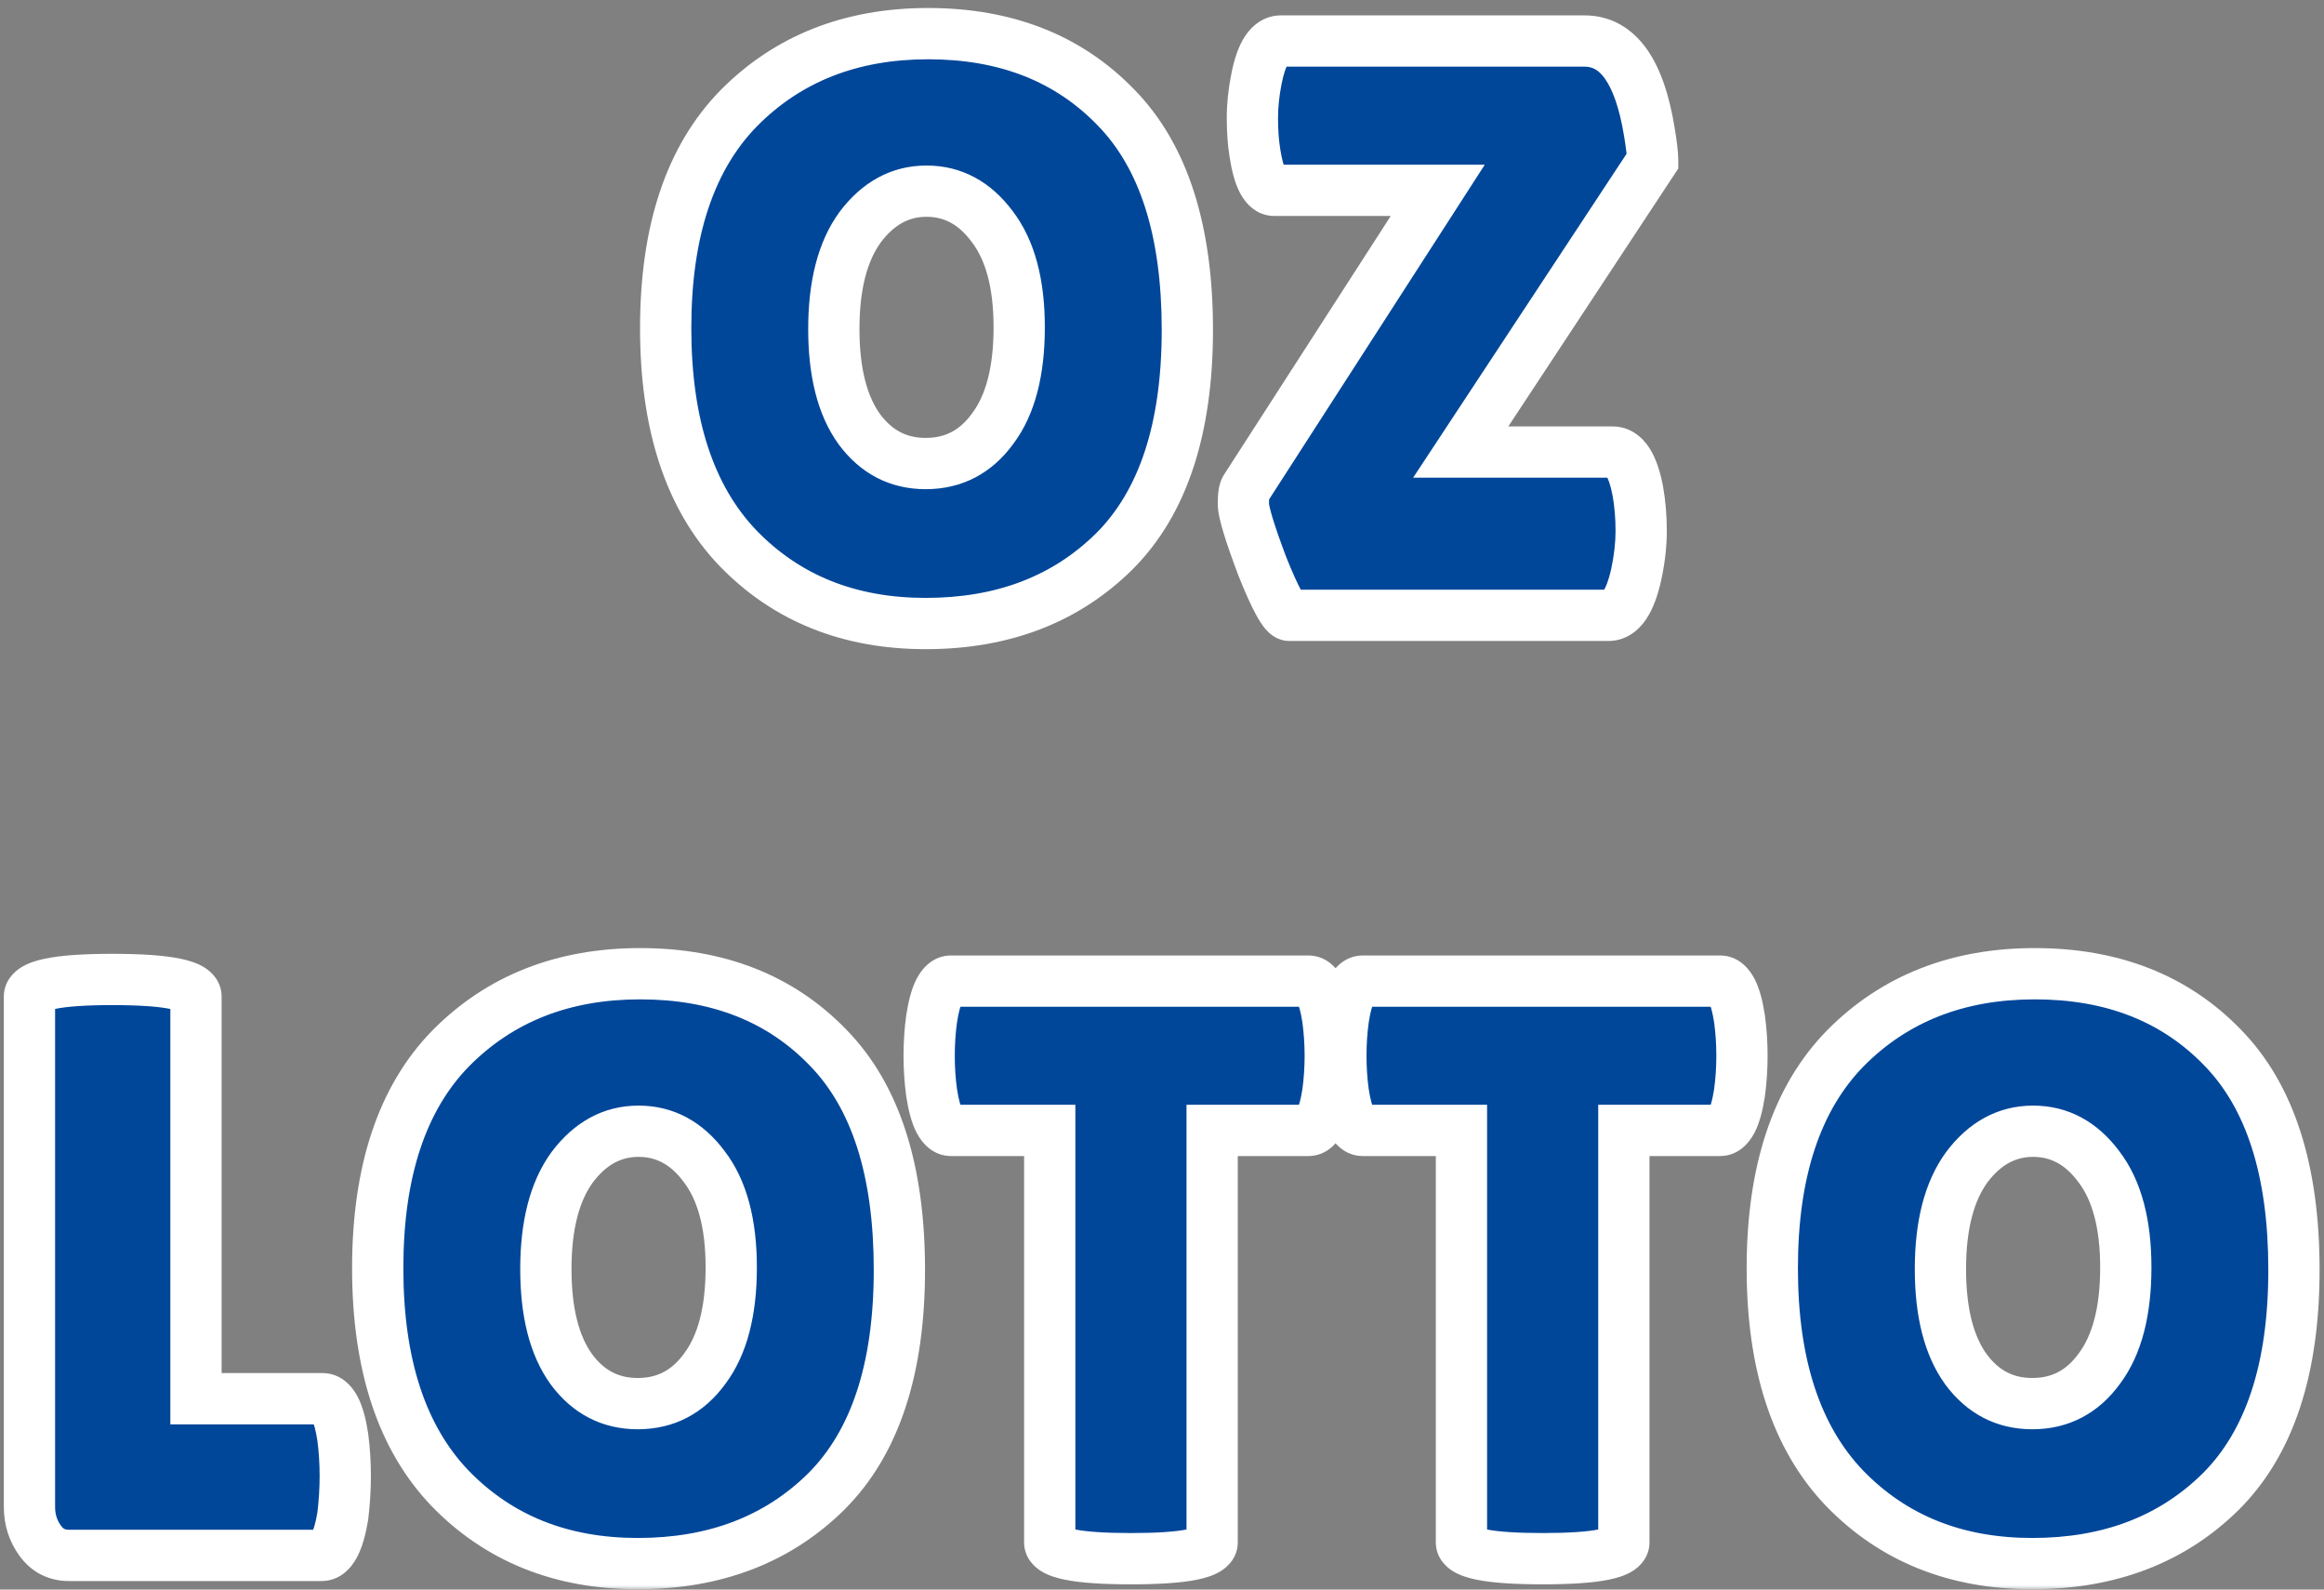<svg width="272" height="186" viewBox="0 0 272 186" fill="none" xmlns="http://www.w3.org/2000/svg">
<rect x="0" y="0" width="272" height="186" fill="#808080" stroke="none"/>
<mask id="path-1-outside-1_22_97" maskUnits="userSpaceOnUse" x="0" y="0" width="272" height="186" fill="black">
<rect fill="white" width="272" height="186"/>
<path d="M108.343 72.96C99.383 72.96 92.055 70.016 86.359 64.128C80.727 58.24 77.911 49.664 77.911 38.4C77.911 27.072 80.759 18.496 86.455 12.672C92.215 6.848 99.607 3.936 108.631 3.936C117.719 3.936 125.047 6.816 130.615 12.576C136.183 18.272 138.967 26.944 138.967 38.592C138.967 50.176 136.119 58.816 130.423 64.512C124.727 70.144 117.367 72.96 108.343 72.96ZM108.439 22.368C105.367 22.368 102.775 23.776 100.663 26.592C98.615 29.408 97.591 33.376 97.591 38.496C97.591 43.552 98.583 47.456 100.567 50.208C102.551 52.896 105.143 54.24 108.343 54.24C111.607 54.24 114.231 52.864 116.215 50.112C118.263 47.36 119.287 43.424 119.287 38.304C119.287 33.184 118.231 29.248 116.119 26.496C114.071 23.744 111.511 22.368 108.439 22.368ZM149.171 22.272C148.083 22.272 147.315 20.8 146.867 17.856C146.675 16.64 146.579 15.296 146.579 13.824C146.579 12.352 146.739 10.816 147.059 9.216C147.635 6.272 148.595 4.8 149.939 4.8H185.459C189.363 4.8 191.891 8.352 193.043 15.456C193.299 16.992 193.427 18.112 193.427 18.816L170.963 52.896H188.531C188.595 52.896 188.659 52.896 188.723 52.896C190.131 52.896 191.123 54.432 191.699 57.504C191.955 58.976 192.083 60.512 192.083 62.112C192.083 63.712 191.891 65.408 191.507 67.2C190.803 70.4 189.715 72 188.243 72H150.899C150.323 72 149.267 70.08 147.731 66.24C146.259 62.336 145.523 59.904 145.523 58.944C145.523 57.984 145.619 57.376 145.811 57.12L168.275 22.272H149.171ZM3.449 176.336V116.624C3.449 115.28 6.681 114.608 13.145 114.608C19.673 114.608 22.937 115.28 22.937 116.624V163.664H37.721C38.873 163.664 39.673 165.168 40.121 168.176C40.313 169.648 40.409 171.152 40.409 172.688C40.409 174.224 40.313 175.792 40.121 177.392C39.609 180.464 38.777 182 37.625 182H8.057C6.649 182 5.529 181.424 4.697 180.272C3.865 179.12 3.449 177.808 3.449 176.336ZM74.64 182.96C65.68 182.96 58.352 180.016 52.656 174.128C47.024 168.24 44.208 159.664 44.208 148.4C44.208 137.072 47.056 128.496 52.752 122.672C58.512 116.848 65.904 113.936 74.928 113.936C84.016 113.936 91.344 116.816 96.912 122.576C102.48 128.272 105.264 136.944 105.264 148.592C105.264 160.176 102.416 168.816 96.72 174.512C91.024 180.144 83.664 182.96 74.64 182.96ZM74.736 132.368C71.664 132.368 69.072 133.776 66.96 136.592C64.912 139.408 63.888 143.376 63.888 148.496C63.888 153.552 64.88 157.456 66.864 160.208C68.848 162.896 71.44 164.24 74.64 164.24C77.904 164.24 80.528 162.864 82.512 160.112C84.56 157.36 85.584 153.424 85.584 148.304C85.584 143.184 84.528 139.248 82.416 136.496C80.368 133.744 77.808 132.368 74.736 132.368ZM141.868 180.464C141.868 181.744 138.7 182.384 132.364 182.384C126.028 182.384 122.86 181.744 122.86 180.464V132.272H111.34C110.252 132.272 109.484 130.8 109.036 127.856C108.844 126.448 108.748 125.008 108.748 123.536C108.748 122.064 108.844 120.624 109.036 119.216C109.484 116.272 110.252 114.8 111.34 114.8H153.1C154.188 114.8 154.956 116.272 155.404 119.216C155.596 120.624 155.692 122.064 155.692 123.536C155.692 125.008 155.596 126.448 155.404 127.856C154.956 130.8 154.188 132.272 153.1 132.272H141.868V180.464ZM190.055 180.464C190.055 181.744 186.887 182.384 180.551 182.384C174.215 182.384 171.047 181.744 171.047 180.464V132.272H159.527C158.439 132.272 157.671 130.8 157.223 127.856C157.031 126.448 156.935 125.008 156.935 123.536C156.935 122.064 157.031 120.624 157.223 119.216C157.671 116.272 158.439 114.8 159.527 114.8H201.287C202.375 114.8 203.143 116.272 203.591 119.216C203.783 120.624 203.879 122.064 203.879 123.536C203.879 125.008 203.783 126.448 203.591 127.856C203.143 130.8 202.375 132.272 201.287 132.272H190.055V180.464ZM237.859 182.96C228.899 182.96 221.571 180.016 215.875 174.128C210.243 168.24 207.427 159.664 207.427 148.4C207.427 137.072 210.275 128.496 215.971 122.672C221.731 116.848 229.123 113.936 238.147 113.936C247.235 113.936 254.563 116.816 260.131 122.576C265.699 128.272 268.483 136.944 268.483 148.592C268.483 160.176 265.635 168.816 259.939 174.512C254.243 180.144 246.883 182.96 237.859 182.96ZM237.955 132.368C234.883 132.368 232.291 133.776 230.179 136.592C228.131 139.408 227.107 143.376 227.107 148.496C227.107 153.552 228.099 157.456 230.083 160.208C232.067 162.896 234.659 164.24 237.859 164.24C241.123 164.24 243.747 162.864 245.731 160.112C247.779 157.36 248.803 153.424 248.803 148.304C248.803 143.184 247.747 139.248 245.635 136.496C243.587 133.744 241.027 132.368 237.955 132.368Z"/>
</mask>
<path d="M108.343 72.96C99.383 72.96 92.055 70.016 86.359 64.128C80.727 58.24 77.911 49.664 77.911 38.4C77.911 27.072 80.759 18.496 86.455 12.672C92.215 6.848 99.607 3.936 108.631 3.936C117.719 3.936 125.047 6.816 130.615 12.576C136.183 18.272 138.967 26.944 138.967 38.592C138.967 50.176 136.119 58.816 130.423 64.512C124.727 70.144 117.367 72.96 108.343 72.96ZM108.439 22.368C105.367 22.368 102.775 23.776 100.663 26.592C98.615 29.408 97.591 33.376 97.591 38.496C97.591 43.552 98.583 47.456 100.567 50.208C102.551 52.896 105.143 54.24 108.343 54.24C111.607 54.24 114.231 52.864 116.215 50.112C118.263 47.36 119.287 43.424 119.287 38.304C119.287 33.184 118.231 29.248 116.119 26.496C114.071 23.744 111.511 22.368 108.439 22.368ZM149.171 22.272C148.083 22.272 147.315 20.8 146.867 17.856C146.675 16.64 146.579 15.296 146.579 13.824C146.579 12.352 146.739 10.816 147.059 9.216C147.635 6.272 148.595 4.8 149.939 4.8H185.459C189.363 4.8 191.891 8.352 193.043 15.456C193.299 16.992 193.427 18.112 193.427 18.816L170.963 52.896H188.531C188.595 52.896 188.659 52.896 188.723 52.896C190.131 52.896 191.123 54.432 191.699 57.504C191.955 58.976 192.083 60.512 192.083 62.112C192.083 63.712 191.891 65.408 191.507 67.2C190.803 70.4 189.715 72 188.243 72H150.899C150.323 72 149.267 70.08 147.731 66.24C146.259 62.336 145.523 59.904 145.523 58.944C145.523 57.984 145.619 57.376 145.811 57.12L168.275 22.272H149.171ZM3.449 176.336V116.624C3.449 115.28 6.681 114.608 13.145 114.608C19.673 114.608 22.937 115.28 22.937 116.624V163.664H37.721C38.873 163.664 39.673 165.168 40.121 168.176C40.313 169.648 40.409 171.152 40.409 172.688C40.409 174.224 40.313 175.792 40.121 177.392C39.609 180.464 38.777 182 37.625 182H8.057C6.649 182 5.529 181.424 4.697 180.272C3.865 179.12 3.449 177.808 3.449 176.336ZM74.64 182.96C65.68 182.96 58.352 180.016 52.656 174.128C47.024 168.24 44.208 159.664 44.208 148.4C44.208 137.072 47.056 128.496 52.752 122.672C58.512 116.848 65.904 113.936 74.928 113.936C84.016 113.936 91.344 116.816 96.912 122.576C102.48 128.272 105.264 136.944 105.264 148.592C105.264 160.176 102.416 168.816 96.72 174.512C91.024 180.144 83.664 182.96 74.64 182.96ZM74.736 132.368C71.664 132.368 69.072 133.776 66.96 136.592C64.912 139.408 63.888 143.376 63.888 148.496C63.888 153.552 64.88 157.456 66.864 160.208C68.848 162.896 71.44 164.24 74.64 164.24C77.904 164.24 80.528 162.864 82.512 160.112C84.56 157.36 85.584 153.424 85.584 148.304C85.584 143.184 84.528 139.248 82.416 136.496C80.368 133.744 77.808 132.368 74.736 132.368ZM141.868 180.464C141.868 181.744 138.7 182.384 132.364 182.384C126.028 182.384 122.86 181.744 122.86 180.464V132.272H111.34C110.252 132.272 109.484 130.8 109.036 127.856C108.844 126.448 108.748 125.008 108.748 123.536C108.748 122.064 108.844 120.624 109.036 119.216C109.484 116.272 110.252 114.8 111.34 114.8H153.1C154.188 114.8 154.956 116.272 155.404 119.216C155.596 120.624 155.692 122.064 155.692 123.536C155.692 125.008 155.596 126.448 155.404 127.856C154.956 130.8 154.188 132.272 153.1 132.272H141.868V180.464ZM190.055 180.464C190.055 181.744 186.887 182.384 180.551 182.384C174.215 182.384 171.047 181.744 171.047 180.464V132.272H159.527C158.439 132.272 157.671 130.8 157.223 127.856C157.031 126.448 156.935 125.008 156.935 123.536C156.935 122.064 157.031 120.624 157.223 119.216C157.671 116.272 158.439 114.8 159.527 114.8H201.287C202.375 114.8 203.143 116.272 203.591 119.216C203.783 120.624 203.879 122.064 203.879 123.536C203.879 125.008 203.783 126.448 203.591 127.856C203.143 130.8 202.375 132.272 201.287 132.272H190.055V180.464ZM237.859 182.96C228.899 182.96 221.571 180.016 215.875 174.128C210.243 168.24 207.427 159.664 207.427 148.4C207.427 137.072 210.275 128.496 215.971 122.672C221.731 116.848 229.123 113.936 238.147 113.936C247.235 113.936 254.563 116.816 260.131 122.576C265.699 128.272 268.483 136.944 268.483 148.592C268.483 160.176 265.635 168.816 259.939 174.512C254.243 180.144 246.883 182.96 237.859 182.96ZM237.955 132.368C234.883 132.368 232.291 133.776 230.179 136.592C228.131 139.408 227.107 143.376 227.107 148.496C227.107 153.552 228.099 157.456 230.083 160.208C232.067 162.896 234.659 164.24 237.859 164.24C241.123 164.24 243.747 162.864 245.731 160.112C247.779 157.36 248.803 153.424 248.803 148.304C248.803 143.184 247.747 139.248 245.635 136.496C243.587 133.744 241.027 132.368 237.955 132.368Z" fill="#00479A"/>
<path d="M86.359 64.128L84.191 66.202L84.197 66.208L84.203 66.214L86.359 64.128ZM86.455 12.672L84.322 10.562L84.316 10.568L84.311 10.574L86.455 12.672ZM130.615 12.576L128.458 14.661L128.464 14.667L128.47 14.673L130.615 12.576ZM130.423 64.512L132.533 66.645L132.539 66.639L132.545 66.633L130.423 64.512ZM100.663 26.592L98.263 24.792L98.25 24.81L98.237 24.828L100.663 26.592ZM100.567 50.208L98.134 51.962L98.144 51.976L98.153 51.99L100.567 50.208ZM116.215 50.112L113.809 48.321L113.795 48.339L113.782 48.358L116.215 50.112ZM116.119 26.496L113.713 28.287L113.726 28.305L113.739 28.323L116.119 26.496ZM108.343 69.96C100.112 69.96 93.59 67.288 88.515 62.042L84.203 66.214C90.52 72.744 98.655 75.96 108.343 75.96V69.96ZM88.527 62.054C83.605 56.909 80.911 49.191 80.911 38.4H74.911C74.911 50.137 77.849 59.571 84.191 66.202L88.527 62.054ZM80.911 38.4C80.911 27.546 83.637 19.845 88.6 14.77L84.311 10.574C77.882 17.148 74.911 26.598 74.911 38.4H80.911ZM88.588 14.782C93.725 9.588 100.319 6.936 108.631 6.936V0.936C98.895 0.936 90.706 4.108 84.322 10.562L88.588 14.782ZM108.631 6.936C117.026 6.936 123.534 9.567 128.458 14.661L132.772 10.491C126.561 4.065 118.413 0.936 108.631 0.936V6.936ZM128.47 14.673C133.281 19.595 135.967 27.367 135.967 38.592H141.967C141.967 26.521 139.085 16.949 132.761 10.479L128.47 14.673ZM135.967 38.592C135.967 49.73 133.228 57.464 128.302 62.391L132.545 66.633C139.01 60.168 141.967 50.621 141.967 38.592H135.967ZM128.314 62.379C123.252 67.383 116.686 69.96 108.343 69.96V75.96C118.048 75.96 126.202 72.905 132.533 66.645L128.314 62.379ZM108.439 19.368C104.276 19.368 100.848 21.346 98.263 24.792L103.063 28.392C104.703 26.206 106.458 25.368 108.439 25.368V19.368ZM98.237 24.828C95.678 28.346 94.591 33.027 94.591 38.496H100.591C100.591 33.725 101.553 30.47 103.089 28.357L98.237 24.828ZM94.591 38.496C94.591 43.889 95.641 48.505 98.134 51.962L103.001 48.454C101.526 46.407 100.591 43.215 100.591 38.496H94.591ZM98.153 51.99C100.674 55.404 104.143 57.24 108.343 57.24V51.24C106.144 51.24 104.429 50.388 102.981 48.426L98.153 51.99ZM108.343 57.24C112.615 57.24 116.127 55.364 118.649 51.866L113.782 48.358C112.335 50.364 110.599 51.24 108.343 51.24V57.24ZM118.622 51.903C121.203 48.434 122.287 43.767 122.287 38.304H116.287C116.287 43.081 115.323 46.286 113.809 48.321L118.622 51.903ZM122.287 38.304C122.287 32.825 121.165 28.143 118.499 24.669L113.739 28.323C115.298 30.353 116.287 33.543 116.287 38.304H122.287ZM118.526 24.705C115.988 21.294 112.58 19.368 108.439 19.368V25.368C110.443 25.368 112.155 26.194 113.713 28.287L118.526 24.705ZM146.867 17.856L149.833 17.405L149.832 17.396L149.83 17.388L146.867 17.856ZM147.059 9.216L150.001 9.804L150.003 9.792L147.059 9.216ZM193.043 15.456L190.082 15.936L190.084 15.949L193.043 15.456ZM193.427 18.816L195.932 20.467L196.427 19.716V18.816H193.427ZM170.963 52.896L168.458 51.245L165.392 55.896H170.963V52.896ZM191.699 57.504L194.655 56.99L194.651 56.971L194.648 56.951L191.699 57.504ZM191.507 67.2L194.437 67.845L194.439 67.837L194.44 67.829L191.507 67.2ZM147.731 66.24L144.924 67.298L144.934 67.326L144.946 67.354L147.731 66.24ZM145.811 57.12L148.211 58.92L148.275 58.835L148.333 58.745L145.811 57.12ZM168.275 22.272L170.797 23.897L173.778 19.272H168.275V22.272ZM149.171 19.272C149.637 19.272 150.031 19.449 150.279 19.645C150.481 19.806 150.509 19.915 150.439 19.78C150.284 19.483 150.04 18.766 149.833 17.405L143.901 18.307C144.142 19.89 144.506 21.381 145.119 22.556C145.721 23.709 146.984 25.272 149.171 25.272V19.272ZM149.83 17.388C149.667 16.353 149.579 15.169 149.579 13.824H143.579C143.579 15.423 143.683 16.927 143.904 18.324L149.83 17.388ZM149.579 13.824C149.579 12.569 149.715 11.231 150.001 9.804L144.117 8.628C143.763 10.401 143.579 12.134 143.579 13.824H149.579ZM150.003 9.792C150.262 8.469 150.553 7.805 150.724 7.543C150.795 7.434 150.776 7.503 150.618 7.604C150.433 7.723 150.186 7.8 149.939 7.8V1.8C147.947 1.8 146.541 2.973 145.698 4.265C144.909 5.475 144.432 7.019 144.115 8.64L150.003 9.792ZM149.939 7.8H185.459V1.8H149.939V7.8ZM185.459 7.8C186.316 7.8 187.061 8.111 187.839 9.204C188.717 10.437 189.537 12.578 190.082 15.936L196.004 14.976C195.397 11.23 194.377 8.043 192.727 5.724C190.977 3.265 188.506 1.8 185.459 1.8V7.8ZM190.084 15.949C190.337 17.469 190.427 18.379 190.427 18.816H196.427C196.427 17.845 196.261 16.515 196.002 14.963L190.084 15.949ZM190.922 17.165L168.458 51.245L173.468 54.547L195.932 20.467L190.922 17.165ZM170.963 55.896H188.531V49.896H170.963V55.896ZM188.531 55.896C188.531 55.896 188.531 55.896 188.531 55.896C188.532 55.896 188.532 55.896 188.532 55.896C188.532 55.896 188.532 55.896 188.532 55.896C188.532 55.896 188.532 55.896 188.533 55.896C188.533 55.896 188.533 55.896 188.533 55.896C188.533 55.896 188.533 55.896 188.533 55.896C188.533 55.896 188.534 55.896 188.534 55.896C188.534 55.896 188.534 55.896 188.534 55.896C188.534 55.896 188.534 55.896 188.534 55.896C188.535 55.896 188.535 55.896 188.535 55.896C188.535 55.896 188.535 55.896 188.535 55.896C188.535 55.896 188.535 55.896 188.536 55.896C188.536 55.896 188.536 55.896 188.536 55.896C188.536 55.896 188.536 55.896 188.536 55.896C188.536 55.896 188.537 55.896 188.537 55.896C188.537 55.896 188.537 55.896 188.537 55.896C188.537 55.896 188.537 55.896 188.537 55.896C188.538 55.896 188.538 55.896 188.538 55.896C188.538 55.896 188.538 55.896 188.538 55.896C188.538 55.896 188.538 55.896 188.539 55.896C188.539 55.896 188.539 55.896 188.539 55.896C188.539 55.896 188.539 55.896 188.539 55.896C188.539 55.896 188.54 55.896 188.54 55.896C188.54 55.896 188.54 55.896 188.54 55.896C188.54 55.896 188.54 55.896 188.54 55.896C188.541 55.896 188.541 55.896 188.541 55.896C188.541 55.896 188.541 55.896 188.541 55.896C188.541 55.896 188.541 55.896 188.542 55.896C188.542 55.896 188.542 55.896 188.542 55.896C188.542 55.896 188.542 55.896 188.542 55.896C188.542 55.896 188.543 55.896 188.543 55.896C188.543 55.896 188.543 55.896 188.543 55.896C188.543 55.896 188.543 55.896 188.543 55.896C188.544 55.896 188.544 55.896 188.544 55.896C188.544 55.896 188.544 55.896 188.544 55.896C188.544 55.896 188.544 55.896 188.545 55.896C188.545 55.896 188.545 55.896 188.545 55.896C188.545 55.896 188.545 55.896 188.545 55.896C188.545 55.896 188.546 55.896 188.546 55.896C188.546 55.896 188.546 55.896 188.546 55.896C188.546 55.896 188.546 55.896 188.546 55.896C188.547 55.896 188.547 55.896 188.547 55.896C188.547 55.896 188.547 55.896 188.547 55.896C188.547 55.896 188.547 55.896 188.548 55.896C188.548 55.896 188.548 55.896 188.548 55.896C188.548 55.896 188.548 55.896 188.548 55.896C188.548 55.896 188.549 55.896 188.549 55.896C188.549 55.896 188.549 55.896 188.549 55.896C188.549 55.896 188.549 55.896 188.549 55.896C188.55 55.896 188.55 55.896 188.55 55.896C188.55 55.896 188.55 55.896 188.55 55.896C188.55 55.896 188.55 55.896 188.551 55.896C188.551 55.896 188.551 55.896 188.551 55.896C188.551 55.896 188.551 55.896 188.551 55.896C188.551 55.896 188.552 55.896 188.552 55.896C188.552 55.896 188.552 55.896 188.552 55.896C188.552 55.896 188.552 55.896 188.552 55.896C188.553 55.896 188.553 55.896 188.553 55.896C188.553 55.896 188.553 55.896 188.553 55.896C188.553 55.896 188.553 55.896 188.554 55.896C188.554 55.896 188.554 55.896 188.554 55.896C188.554 55.896 188.554 55.896 188.554 55.896C188.554 55.896 188.555 55.896 188.555 55.896C188.555 55.896 188.555 55.896 188.555 55.896C188.555 55.896 188.555 55.896 188.555 55.896C188.556 55.896 188.556 55.896 188.556 55.896C188.556 55.896 188.556 55.896 188.556 55.896C188.556 55.896 188.556 55.896 188.557 55.896C188.557 55.896 188.557 55.896 188.557 55.896C188.557 55.896 188.557 55.896 188.557 55.896C188.557 55.896 188.558 55.896 188.558 55.896C188.558 55.896 188.558 55.896 188.558 55.896C188.558 55.896 188.558 55.896 188.558 55.896C188.559 55.896 188.559 55.896 188.559 55.896C188.559 55.896 188.559 55.896 188.559 55.896C188.559 55.896 188.559 55.896 188.56 55.896C188.56 55.896 188.56 55.896 188.56 55.896C188.56 55.896 188.56 55.896 188.56 55.896C188.56 55.896 188.561 55.896 188.561 55.896C188.561 55.896 188.561 55.896 188.561 55.896C188.561 55.896 188.561 55.896 188.561 55.896C188.562 55.896 188.562 55.896 188.562 55.896C188.562 55.896 188.562 55.896 188.562 55.896C188.562 55.896 188.562 55.896 188.563 55.896C188.563 55.896 188.563 55.896 188.563 55.896C188.563 55.896 188.563 55.896 188.563 55.896C188.563 55.896 188.564 55.896 188.564 55.896C188.564 55.896 188.564 55.896 188.564 55.896C188.564 55.896 188.564 55.896 188.564 55.896C188.565 55.896 188.565 55.896 188.565 55.896C188.565 55.896 188.565 55.896 188.565 55.896C188.565 55.896 188.565 55.896 188.566 55.896C188.566 55.896 188.566 55.896 188.566 55.896C188.566 55.896 188.566 55.896 188.566 55.896C188.566 55.896 188.567 55.896 188.567 55.896C188.567 55.896 188.567 55.896 188.567 55.896C188.567 55.896 188.567 55.896 188.567 55.896C188.568 55.896 188.568 55.896 188.568 55.896C188.568 55.896 188.568 55.896 188.568 55.896C188.568 55.896 188.568 55.896 188.569 55.896C188.569 55.896 188.569 55.896 188.569 55.896C188.569 55.896 188.569 55.896 188.569 55.896C188.569 55.896 188.57 55.896 188.57 55.896C188.57 55.896 188.57 55.896 188.57 55.896C188.57 55.896 188.57 55.896 188.57 55.896C188.571 55.896 188.571 55.896 188.571 55.896C188.571 55.896 188.571 55.896 188.571 55.896C188.571 55.896 188.571 55.896 188.572 55.896C188.572 55.896 188.572 55.896 188.572 55.896C188.572 55.896 188.572 55.896 188.572 55.896C188.572 55.896 188.573 55.896 188.573 55.896C188.573 55.896 188.573 55.896 188.573 55.896C188.573 55.896 188.573 55.896 188.573 55.896C188.574 55.896 188.574 55.896 188.574 55.896C188.574 55.896 188.574 55.896 188.574 55.896C188.574 55.896 188.574 55.896 188.575 55.896C188.575 55.896 188.575 55.896 188.575 55.896C188.575 55.896 188.575 55.896 188.575 55.896C188.575 55.896 188.576 55.896 188.576 55.896C188.576 55.896 188.576 55.896 188.576 55.896C188.576 55.896 188.576 55.896 188.576 55.896C188.577 55.896 188.577 55.896 188.577 55.896C188.577 55.896 188.577 55.896 188.577 55.896C188.577 55.896 188.577 55.896 188.578 55.896C188.578 55.896 188.578 55.896 188.578 55.896C188.578 55.896 188.578 55.896 188.578 55.896C188.578 55.896 188.579 55.896 188.579 55.896C188.579 55.896 188.579 55.896 188.579 55.896C188.579 55.896 188.579 55.896 188.579 55.896C188.58 55.896 188.58 55.896 188.58 55.896C188.58 55.896 188.58 55.896 188.58 55.896C188.58 55.896 188.58 55.896 188.581 55.896C188.581 55.896 188.581 55.896 188.581 55.896C188.581 55.896 188.581 55.896 188.581 55.896C188.581 55.896 188.582 55.896 188.582 55.896C188.582 55.896 188.582 55.896 188.582 55.896C188.582 55.896 188.582 55.896 188.582 55.896C188.583 55.896 188.583 55.896 188.583 55.896C188.583 55.896 188.583 55.896 188.583 55.896C188.583 55.896 188.583 55.896 188.584 55.896C188.584 55.896 188.584 55.896 188.584 55.896C188.584 55.896 188.584 55.896 188.584 55.896C188.584 55.896 188.585 55.896 188.585 55.896C188.585 55.896 188.585 55.896 188.585 55.896C188.585 55.896 188.585 55.896 188.585 55.896C188.586 55.896 188.586 55.896 188.586 55.896C188.586 55.896 188.586 55.896 188.586 55.896C188.586 55.896 188.586 55.896 188.587 55.896C188.587 55.896 188.587 55.896 188.587 55.896C188.587 55.896 188.587 55.896 188.587 55.896C188.587 55.896 188.588 55.896 188.588 55.896C188.588 55.896 188.588 55.896 188.588 55.896C188.588 55.896 188.588 55.896 188.588 55.896C188.589 55.896 188.589 55.896 188.589 55.896C188.589 55.896 188.589 55.896 188.589 55.896C188.589 55.896 188.589 55.896 188.59 55.896C188.59 55.896 188.59 55.896 188.59 55.896C188.59 55.896 188.59 55.896 188.59 55.896C188.59 55.896 188.591 55.896 188.591 55.896C188.591 55.896 188.591 55.896 188.591 55.896C188.591 55.896 188.591 55.896 188.591 55.896C188.592 55.896 188.592 55.896 188.592 55.896C188.592 55.896 188.592 55.896 188.592 55.896C188.592 55.896 188.592 55.896 188.593 55.896C188.593 55.896 188.593 55.896 188.593 55.896C188.593 55.896 188.593 55.896 188.593 55.896C188.593 55.896 188.594 55.896 188.594 55.896C188.594 55.896 188.594 55.896 188.594 55.896C188.594 55.896 188.594 55.896 188.594 55.896C188.595 55.896 188.595 55.896 188.595 55.896C188.595 55.896 188.595 55.896 188.595 55.896C188.595 55.896 188.595 55.896 188.596 55.896C188.596 55.896 188.596 55.896 188.596 55.896C188.596 55.896 188.596 55.896 188.596 55.896C188.596 55.896 188.597 55.896 188.597 55.896C188.597 55.896 188.597 55.896 188.597 55.896C188.597 55.896 188.597 55.896 188.597 55.896C188.598 55.896 188.598 55.896 188.598 55.896C188.598 55.896 188.598 55.896 188.598 55.896C188.598 55.896 188.598 55.896 188.599 55.896C188.599 55.896 188.599 55.896 188.599 55.896C188.599 55.896 188.599 55.896 188.599 55.896C188.599 55.896 188.6 55.896 188.6 55.896C188.6 55.896 188.6 55.896 188.6 55.896C188.6 55.896 188.6 55.896 188.6 55.896C188.601 55.896 188.601 55.896 188.601 55.896C188.601 55.896 188.601 55.896 188.601 55.896C188.601 55.896 188.601 55.896 188.602 55.896C188.602 55.896 188.602 55.896 188.602 55.896C188.602 55.896 188.602 55.896 188.602 55.896C188.602 55.896 188.603 55.896 188.603 55.896C188.603 55.896 188.603 55.896 188.603 55.896C188.603 55.896 188.603 55.896 188.603 55.896C188.604 55.896 188.604 55.896 188.604 55.896C188.604 55.896 188.604 55.896 188.604 55.896C188.604 55.896 188.604 55.896 188.605 55.896C188.605 55.896 188.605 55.896 188.605 55.896C188.605 55.896 188.605 55.896 188.605 55.896C188.605 55.896 188.606 55.896 188.606 55.896C188.606 55.896 188.606 55.896 188.606 55.896C188.606 55.896 188.606 55.896 188.606 55.896C188.607 55.896 188.607 55.896 188.607 55.896C188.607 55.896 188.607 55.896 188.607 55.896C188.607 55.896 188.607 55.896 188.608 55.896C188.608 55.896 188.608 55.896 188.608 55.896C188.608 55.896 188.608 55.896 188.608 55.896C188.608 55.896 188.609 55.896 188.609 55.896C188.609 55.896 188.609 55.896 188.609 55.896C188.609 55.896 188.609 55.896 188.609 55.896C188.61 55.896 188.61 55.896 188.61 55.896C188.61 55.896 188.61 55.896 188.61 55.896C188.61 55.896 188.61 55.896 188.611 55.896C188.611 55.896 188.611 55.896 188.611 55.896C188.611 55.896 188.611 55.896 188.611 55.896C188.611 55.896 188.612 55.896 188.612 55.896C188.612 55.896 188.612 55.896 188.612 55.896C188.612 55.896 188.612 55.896 188.612 55.896C188.613 55.896 188.613 55.896 188.613 55.896C188.613 55.896 188.613 55.896 188.613 55.896C188.613 55.896 188.613 55.896 188.614 55.896C188.614 55.896 188.614 55.896 188.614 55.896C188.614 55.896 188.614 55.896 188.614 55.896C188.614 55.896 188.615 55.896 188.615 55.896C188.615 55.896 188.615 55.896 188.615 55.896C188.615 55.896 188.615 55.896 188.615 55.896C188.616 55.896 188.616 55.896 188.616 55.896C188.616 55.896 188.616 55.896 188.616 55.896C188.616 55.896 188.616 55.896 188.617 55.896C188.617 55.896 188.617 55.896 188.617 55.896C188.617 55.896 188.617 55.896 188.617 55.896C188.617 55.896 188.618 55.896 188.618 55.896C188.618 55.896 188.618 55.896 188.618 55.896C188.618 55.896 188.618 55.896 188.618 55.896C188.619 55.896 188.619 55.896 188.619 55.896C188.619 55.896 188.619 55.896 188.619 55.896C188.619 55.896 188.619 55.896 188.62 55.896C188.62 55.896 188.62 55.896 188.62 55.896C188.62 55.896 188.62 55.896 188.62 55.896C188.62 55.896 188.621 55.896 188.621 55.896C188.621 55.896 188.621 55.896 188.621 55.896C188.621 55.896 188.621 55.896 188.621 55.896C188.622 55.896 188.622 55.896 188.622 55.896C188.622 55.896 188.622 55.896 188.622 55.896C188.622 55.896 188.622 55.896 188.623 55.896C188.623 55.896 188.623 55.896 188.623 55.896C188.623 55.896 188.623 55.896 188.623 55.896C188.623 55.896 188.624 55.896 188.624 55.896C188.624 55.896 188.624 55.896 188.624 55.896C188.624 55.896 188.624 55.896 188.624 55.896C188.625 55.896 188.625 55.896 188.625 55.896C188.625 55.896 188.625 55.896 188.625 55.896C188.625 55.896 188.625 55.896 188.626 55.896C188.626 55.896 188.626 55.896 188.626 55.896C188.626 55.896 188.626 55.896 188.626 55.896C188.626 55.896 188.627 55.896 188.627 55.896C188.627 55.896 188.627 55.896 188.627 55.896C188.627 55.896 188.627 55.896 188.627 55.896C188.628 55.896 188.628 55.896 188.628 55.896C188.628 55.896 188.628 55.896 188.628 55.896C188.628 55.896 188.628 55.896 188.629 55.896C188.629 55.896 188.629 55.896 188.629 55.896C188.629 55.896 188.629 55.896 188.629 55.896C188.629 55.896 188.63 55.896 188.63 55.896C188.63 55.896 188.63 55.896 188.63 55.896C188.63 55.896 188.63 55.896 188.63 55.896C188.631 55.896 188.631 55.896 188.631 55.896C188.631 55.896 188.631 55.896 188.631 55.896C188.631 55.896 188.631 55.896 188.632 55.896C188.632 55.896 188.632 55.896 188.632 55.896C188.632 55.896 188.632 55.896 188.632 55.896C188.632 55.896 188.633 55.896 188.633 55.896C188.633 55.896 188.633 55.896 188.633 55.896C188.633 55.896 188.633 55.896 188.633 55.896C188.634 55.896 188.634 55.896 188.634 55.896C188.634 55.896 188.634 55.896 188.634 55.896C188.634 55.896 188.634 55.896 188.635 55.896C188.635 55.896 188.635 55.896 188.635 55.896C188.635 55.896 188.635 55.896 188.635 55.896C188.635 55.896 188.636 55.896 188.636 55.896C188.636 55.896 188.636 55.896 188.636 55.896C188.636 55.896 188.636 55.896 188.636 55.896C188.637 55.896 188.637 55.896 188.637 55.896C188.637 55.896 188.637 55.896 188.637 55.896C188.637 55.896 188.637 55.896 188.638 55.896C188.638 55.896 188.638 55.896 188.638 55.896C188.638 55.896 188.638 55.896 188.638 55.896C188.638 55.896 188.639 55.896 188.639 55.896C188.639 55.896 188.639 55.896 188.639 55.896C188.639 55.896 188.639 55.896 188.639 55.896C188.64 55.896 188.64 55.896 188.64 55.896C188.64 55.896 188.64 55.896 188.64 55.896C188.64 55.896 188.64 55.896 188.641 55.896C188.641 55.896 188.641 55.896 188.641 55.896C188.641 55.896 188.641 55.896 188.641 55.896C188.641 55.896 188.642 55.896 188.642 55.896C188.642 55.896 188.642 55.896 188.642 55.896C188.642 55.896 188.642 55.896 188.642 55.896C188.643 55.896 188.643 55.896 188.643 55.896C188.643 55.896 188.643 55.896 188.643 55.896C188.643 55.896 188.643 55.896 188.644 55.896C188.644 55.896 188.644 55.896 188.644 55.896C188.644 55.896 188.644 55.896 188.644 55.896C188.644 55.896 188.645 55.896 188.645 55.896C188.645 55.896 188.645 55.896 188.645 55.896C188.645 55.896 188.645 55.896 188.645 55.896C188.646 55.896 188.646 55.896 188.646 55.896C188.646 55.896 188.646 55.896 188.646 55.896C188.646 55.896 188.646 55.896 188.647 55.896C188.647 55.896 188.647 55.896 188.647 55.896C188.647 55.896 188.647 55.896 188.647 55.896C188.647 55.896 188.648 55.896 188.648 55.896C188.648 55.896 188.648 55.896 188.648 55.896C188.648 55.896 188.648 55.896 188.648 55.896C188.649 55.896 188.649 55.896 188.649 55.896C188.649 55.896 188.649 55.896 188.649 55.896C188.649 55.896 188.649 55.896 188.65 55.896C188.65 55.896 188.65 55.896 188.65 55.896C188.65 55.896 188.65 55.896 188.65 55.896C188.65 55.896 188.651 55.896 188.651 55.896C188.651 55.896 188.651 55.896 188.651 55.896C188.651 55.896 188.651 55.896 188.651 55.896C188.652 55.896 188.652 55.896 188.652 55.896C188.652 55.896 188.652 55.896 188.652 55.896C188.652 55.896 188.652 55.896 188.653 55.896C188.653 55.896 188.653 55.896 188.653 55.896C188.653 55.896 188.653 55.896 188.653 55.896C188.653 55.896 188.654 55.896 188.654 55.896C188.654 55.896 188.654 55.896 188.654 55.896C188.654 55.896 188.654 55.896 188.654 55.896C188.655 55.896 188.655 55.896 188.655 55.896C188.655 55.896 188.655 55.896 188.655 55.896C188.655 55.896 188.655 55.896 188.656 55.896C188.656 55.896 188.656 55.896 188.656 55.896C188.656 55.896 188.656 55.896 188.656 55.896C188.656 55.896 188.657 55.896 188.657 55.896C188.657 55.896 188.657 55.896 188.657 55.896C188.657 55.896 188.657 55.896 188.657 55.896C188.658 55.896 188.658 55.896 188.658 55.896C188.658 55.896 188.658 55.896 188.658 55.896C188.658 55.896 188.658 55.896 188.659 55.896C188.659 55.896 188.659 55.896 188.659 55.896C188.659 55.896 188.659 55.896 188.659 55.896C188.659 55.896 188.66 55.896 188.66 55.896C188.66 55.896 188.66 55.896 188.66 55.896C188.66 55.896 188.66 55.896 188.66 55.896C188.661 55.896 188.661 55.896 188.661 55.896C188.661 55.896 188.661 55.896 188.661 55.896C188.661 55.896 188.661 55.896 188.662 55.896C188.662 55.896 188.662 55.896 188.662 55.896C188.662 55.896 188.662 55.896 188.662 55.896C188.662 55.896 188.663 55.896 188.663 55.896C188.663 55.896 188.663 55.896 188.663 55.896C188.663 55.896 188.663 55.896 188.663 55.896C188.664 55.896 188.664 55.896 188.664 55.896C188.664 55.896 188.664 55.896 188.664 55.896C188.664 55.896 188.664 55.896 188.665 55.896C188.665 55.896 188.665 55.896 188.665 55.896C188.665 55.896 188.665 55.896 188.665 55.896C188.665 55.896 188.666 55.896 188.666 55.896C188.666 55.896 188.666 55.896 188.666 55.896C188.666 55.896 188.666 55.896 188.666 55.896C188.667 55.896 188.667 55.896 188.667 55.896C188.667 55.896 188.667 55.896 188.667 55.896C188.667 55.896 188.667 55.896 188.668 55.896C188.668 55.896 188.668 55.896 188.668 55.896C188.668 55.896 188.668 55.896 188.668 55.896C188.668 55.896 188.669 55.896 188.669 55.896C188.669 55.896 188.669 55.896 188.669 55.896C188.669 55.896 188.669 55.896 188.669 55.896C188.67 55.896 188.67 55.896 188.67 55.896C188.67 55.896 188.67 55.896 188.67 55.896C188.67 55.896 188.67 55.896 188.671 55.896C188.671 55.896 188.671 55.896 188.671 55.896C188.671 55.896 188.671 55.896 188.671 55.896C188.671 55.896 188.672 55.896 188.672 55.896C188.672 55.896 188.672 55.896 188.672 55.896C188.672 55.896 188.672 55.896 188.672 55.896C188.673 55.896 188.673 55.896 188.673 55.896C188.673 55.896 188.673 55.896 188.673 55.896C188.673 55.896 188.673 55.896 188.674 55.896C188.674 55.896 188.674 55.896 188.674 55.896C188.674 55.896 188.674 55.896 188.674 55.896C188.674 55.896 188.675 55.896 188.675 55.896C188.675 55.896 188.675 55.896 188.675 55.896C188.675 55.896 188.675 55.896 188.675 55.896C188.676 55.896 188.676 55.896 188.676 55.896C188.676 55.896 188.676 55.896 188.676 55.896C188.676 55.896 188.676 55.896 188.677 55.896C188.677 55.896 188.677 55.896 188.677 55.896C188.677 55.896 188.677 55.896 188.677 55.896C188.677 55.896 188.678 55.896 188.678 55.896C188.678 55.896 188.678 55.896 188.678 55.896C188.678 55.896 188.678 55.896 188.678 55.896C188.679 55.896 188.679 55.896 188.679 55.896C188.679 55.896 188.679 55.896 188.679 55.896C188.679 55.896 188.679 55.896 188.68 55.896C188.68 55.896 188.68 55.896 188.68 55.896C188.68 55.896 188.68 55.896 188.68 55.896C188.68 55.896 188.681 55.896 188.681 55.896C188.681 55.896 188.681 55.896 188.681 55.896C188.681 55.896 188.681 55.896 188.681 55.896C188.682 55.896 188.682 55.896 188.682 55.896C188.682 55.896 188.682 55.896 188.682 55.896C188.682 55.896 188.682 55.896 188.683 55.896C188.683 55.896 188.683 55.896 188.683 55.896C188.683 55.896 188.683 55.896 188.683 55.896C188.683 55.896 188.684 55.896 188.684 55.896C188.684 55.896 188.684 55.896 188.684 55.896C188.684 55.896 188.684 55.896 188.684 55.896C188.685 55.896 188.685 55.896 188.685 55.896C188.685 55.896 188.685 55.896 188.685 55.896C188.685 55.896 188.685 55.896 188.686 55.896C188.686 55.896 188.686 55.896 188.686 55.896C188.686 55.896 188.686 55.896 188.686 55.896C188.686 55.896 188.687 55.896 188.687 55.896C188.687 55.896 188.687 55.896 188.687 55.896C188.687 55.896 188.687 55.896 188.687 55.896C188.688 55.896 188.688 55.896 188.688 55.896C188.688 55.896 188.688 55.896 188.688 55.896C188.688 55.896 188.688 55.896 188.689 55.896C188.689 55.896 188.689 55.896 188.689 55.896C188.689 55.896 188.689 55.896 188.689 55.896C188.689 55.896 188.69 55.896 188.69 55.896C188.69 55.896 188.69 55.896 188.69 55.896C188.69 55.896 188.69 55.896 188.69 55.896C188.691 55.896 188.691 55.896 188.691 55.896C188.691 55.896 188.691 55.896 188.691 55.896C188.691 55.896 188.691 55.896 188.692 55.896C188.692 55.896 188.692 55.896 188.692 55.896C188.692 55.896 188.692 55.896 188.692 55.896C188.692 55.896 188.693 55.896 188.693 55.896C188.693 55.896 188.693 55.896 188.693 55.896C188.693 55.896 188.693 55.896 188.693 55.896C188.694 55.896 188.694 55.896 188.694 55.896C188.694 55.896 188.694 55.896 188.694 55.896C188.694 55.896 188.694 55.896 188.695 55.896C188.695 55.896 188.695 55.896 188.695 55.896C188.695 55.896 188.695 55.896 188.695 55.896C188.695 55.896 188.696 55.896 188.696 55.896C188.696 55.896 188.696 55.896 188.696 55.896C188.696 55.896 188.696 55.896 188.696 55.896C188.697 55.896 188.697 55.896 188.697 55.896C188.697 55.896 188.697 55.896 188.697 55.896C188.697 55.896 188.697 55.896 188.698 55.896C188.698 55.896 188.698 55.896 188.698 55.896C188.698 55.896 188.698 55.896 188.698 55.896C188.698 55.896 188.699 55.896 188.699 55.896C188.699 55.896 188.699 55.896 188.699 55.896C188.699 55.896 188.699 55.896 188.699 55.896C188.7 55.896 188.7 55.896 188.7 55.896C188.7 55.896 188.7 55.896 188.7 55.896C188.7 55.896 188.7 55.896 188.701 55.896C188.701 55.896 188.701 55.896 188.701 55.896C188.701 55.896 188.701 55.896 188.701 55.896C188.701 55.896 188.702 55.896 188.702 55.896C188.702 55.896 188.702 55.896 188.702 55.896C188.702 55.896 188.702 55.896 188.702 55.896C188.703 55.896 188.703 55.896 188.703 55.896C188.703 55.896 188.703 55.896 188.703 55.896C188.703 55.896 188.703 55.896 188.704 55.896C188.704 55.896 188.704 55.896 188.704 55.896C188.704 55.896 188.704 55.896 188.704 55.896C188.704 55.896 188.705 55.896 188.705 55.896C188.705 55.896 188.705 55.896 188.705 55.896C188.705 55.896 188.705 55.896 188.705 55.896C188.706 55.896 188.706 55.896 188.706 55.896C188.706 55.896 188.706 55.896 188.706 55.896C188.706 55.896 188.706 55.896 188.707 55.896C188.707 55.896 188.707 55.896 188.707 55.896C188.707 55.896 188.707 55.896 188.707 55.896C188.707 55.896 188.708 55.896 188.708 55.896C188.708 55.896 188.708 55.896 188.708 55.896C188.708 55.896 188.708 55.896 188.708 55.896C188.709 55.896 188.709 55.896 188.709 55.896C188.709 55.896 188.709 55.896 188.709 55.896C188.709 55.896 188.709 55.896 188.71 55.896C188.71 55.896 188.71 55.896 188.71 55.896C188.71 55.896 188.71 55.896 188.71 55.896C188.71 55.896 188.711 55.896 188.711 55.896C188.711 55.896 188.711 55.896 188.711 55.896C188.711 55.896 188.711 55.896 188.711 55.896C188.712 55.896 188.712 55.896 188.712 55.896C188.712 55.896 188.712 55.896 188.712 55.896C188.712 55.896 188.712 55.896 188.713 55.896C188.713 55.896 188.713 55.896 188.713 55.896C188.713 55.896 188.713 55.896 188.713 55.896C188.713 55.896 188.714 55.896 188.714 55.896C188.714 55.896 188.714 55.896 188.714 55.896C188.714 55.896 188.714 55.896 188.714 55.896C188.715 55.896 188.715 55.896 188.715 55.896C188.715 55.896 188.715 55.896 188.715 55.896C188.715 55.896 188.715 55.896 188.716 55.896C188.716 55.896 188.716 55.896 188.716 55.896C188.716 55.896 188.716 55.896 188.716 55.896C188.716 55.896 188.717 55.896 188.717 55.896C188.717 55.896 188.717 55.896 188.717 55.896C188.717 55.896 188.717 55.896 188.717 55.896C188.718 55.896 188.718 55.896 188.718 55.896C188.718 55.896 188.718 55.896 188.718 55.896C188.718 55.896 188.718 55.896 188.719 55.896C188.719 55.896 188.719 55.896 188.719 55.896C188.719 55.896 188.719 55.896 188.719 55.896C188.719 55.896 188.72 55.896 188.72 55.896C188.72 55.896 188.72 55.896 188.72 55.896C188.72 55.896 188.72 55.896 188.72 55.896C188.721 55.896 188.721 55.896 188.721 55.896C188.721 55.896 188.721 55.896 188.721 55.896C188.721 55.896 188.721 55.896 188.722 55.896C188.722 55.896 188.722 55.896 188.722 55.896C188.722 55.896 188.722 55.896 188.722 55.896C188.722 55.896 188.723 55.896 188.723 55.896C188.723 55.896 188.723 55.896 188.723 55.896V49.896C188.723 49.896 188.723 49.896 188.723 49.896C188.723 49.896 188.722 49.896 188.722 49.896C188.722 49.896 188.722 49.896 188.722 49.896C188.722 49.896 188.722 49.896 188.722 49.896C188.721 49.896 188.721 49.896 188.721 49.896C188.721 49.896 188.721 49.896 188.721 49.896C188.721 49.896 188.721 49.896 188.72 49.896C188.72 49.896 188.72 49.896 188.72 49.896C188.72 49.896 188.72 49.896 188.72 49.896C188.72 49.896 188.719 49.896 188.719 49.896C188.719 49.896 188.719 49.896 188.719 49.896C188.719 49.896 188.719 49.896 188.719 49.896C188.718 49.896 188.718 49.896 188.718 49.896C188.718 49.896 188.718 49.896 188.718 49.896C188.718 49.896 188.718 49.896 188.717 49.896C188.717 49.896 188.717 49.896 188.717 49.896C188.717 49.896 188.717 49.896 188.717 49.896C188.717 49.896 188.716 49.896 188.716 49.896C188.716 49.896 188.716 49.896 188.716 49.896C188.716 49.896 188.716 49.896 188.716 49.896C188.715 49.896 188.715 49.896 188.715 49.896C188.715 49.896 188.715 49.896 188.715 49.896C188.715 49.896 188.715 49.896 188.714 49.896C188.714 49.896 188.714 49.896 188.714 49.896C188.714 49.896 188.714 49.896 188.714 49.896C188.714 49.896 188.713 49.896 188.713 49.896C188.713 49.896 188.713 49.896 188.713 49.896C188.713 49.896 188.713 49.896 188.713 49.896C188.712 49.896 188.712 49.896 188.712 49.896C188.712 49.896 188.712 49.896 188.712 49.896C188.712 49.896 188.712 49.896 188.711 49.896C188.711 49.896 188.711 49.896 188.711 49.896C188.711 49.896 188.711 49.896 188.711 49.896C188.711 49.896 188.71 49.896 188.71 49.896C188.71 49.896 188.71 49.896 188.71 49.896C188.71 49.896 188.71 49.896 188.71 49.896C188.709 49.896 188.709 49.896 188.709 49.896C188.709 49.896 188.709 49.896 188.709 49.896C188.709 49.896 188.709 49.896 188.708 49.896C188.708 49.896 188.708 49.896 188.708 49.896C188.708 49.896 188.708 49.896 188.708 49.896C188.708 49.896 188.707 49.896 188.707 49.896C188.707 49.896 188.707 49.896 188.707 49.896C188.707 49.896 188.707 49.896 188.707 49.896C188.706 49.896 188.706 49.896 188.706 49.896C188.706 49.896 188.706 49.896 188.706 49.896C188.706 49.896 188.706 49.896 188.705 49.896C188.705 49.896 188.705 49.896 188.705 49.896C188.705 49.896 188.705 49.896 188.705 49.896C188.705 49.896 188.704 49.896 188.704 49.896C188.704 49.896 188.704 49.896 188.704 49.896C188.704 49.896 188.704 49.896 188.704 49.896C188.703 49.896 188.703 49.896 188.703 49.896C188.703 49.896 188.703 49.896 188.703 49.896C188.703 49.896 188.703 49.896 188.702 49.896C188.702 49.896 188.702 49.896 188.702 49.896C188.702 49.896 188.702 49.896 188.702 49.896C188.702 49.896 188.701 49.896 188.701 49.896C188.701 49.896 188.701 49.896 188.701 49.896C188.701 49.896 188.701 49.896 188.701 49.896C188.7 49.896 188.7 49.896 188.7 49.896C188.7 49.896 188.7 49.896 188.7 49.896C188.7 49.896 188.7 49.896 188.699 49.896C188.699 49.896 188.699 49.896 188.699 49.896C188.699 49.896 188.699 49.896 188.699 49.896C188.699 49.896 188.698 49.896 188.698 49.896C188.698 49.896 188.698 49.896 188.698 49.896C188.698 49.896 188.698 49.896 188.698 49.896C188.697 49.896 188.697 49.896 188.697 49.896C188.697 49.896 188.697 49.896 188.697 49.896C188.697 49.896 188.697 49.896 188.696 49.896C188.696 49.896 188.696 49.896 188.696 49.896C188.696 49.896 188.696 49.896 188.696 49.896C188.696 49.896 188.695 49.896 188.695 49.896C188.695 49.896 188.695 49.896 188.695 49.896C188.695 49.896 188.695 49.896 188.695 49.896C188.694 49.896 188.694 49.896 188.694 49.896C188.694 49.896 188.694 49.896 188.694 49.896C188.694 49.896 188.694 49.896 188.693 49.896C188.693 49.896 188.693 49.896 188.693 49.896C188.693 49.896 188.693 49.896 188.693 49.896C188.693 49.896 188.692 49.896 188.692 49.896C188.692 49.896 188.692 49.896 188.692 49.896C188.692 49.896 188.692 49.896 188.692 49.896C188.691 49.896 188.691 49.896 188.691 49.896C188.691 49.896 188.691 49.896 188.691 49.896C188.691 49.896 188.691 49.896 188.69 49.896C188.69 49.896 188.69 49.896 188.69 49.896C188.69 49.896 188.69 49.896 188.69 49.896C188.69 49.896 188.689 49.896 188.689 49.896C188.689 49.896 188.689 49.896 188.689 49.896C188.689 49.896 188.689 49.896 188.689 49.896C188.688 49.896 188.688 49.896 188.688 49.896C188.688 49.896 188.688 49.896 188.688 49.896C188.688 49.896 188.688 49.896 188.687 49.896C188.687 49.896 188.687 49.896 188.687 49.896C188.687 49.896 188.687 49.896 188.687 49.896C188.687 49.896 188.686 49.896 188.686 49.896C188.686 49.896 188.686 49.896 188.686 49.896C188.686 49.896 188.686 49.896 188.686 49.896C188.685 49.896 188.685 49.896 188.685 49.896C188.685 49.896 188.685 49.896 188.685 49.896C188.685 49.896 188.685 49.896 188.684 49.896C188.684 49.896 188.684 49.896 188.684 49.896C188.684 49.896 188.684 49.896 188.684 49.896C188.684 49.896 188.683 49.896 188.683 49.896C188.683 49.896 188.683 49.896 188.683 49.896C188.683 49.896 188.683 49.896 188.683 49.896C188.682 49.896 188.682 49.896 188.682 49.896C188.682 49.896 188.682 49.896 188.682 49.896C188.682 49.896 188.682 49.896 188.681 49.896C188.681 49.896 188.681 49.896 188.681 49.896C188.681 49.896 188.681 49.896 188.681 49.896C188.681 49.896 188.68 49.896 188.68 49.896C188.68 49.896 188.68 49.896 188.68 49.896C188.68 49.896 188.68 49.896 188.68 49.896C188.679 49.896 188.679 49.896 188.679 49.896C188.679 49.896 188.679 49.896 188.679 49.896C188.679 49.896 188.679 49.896 188.678 49.896C188.678 49.896 188.678 49.896 188.678 49.896C188.678 49.896 188.678 49.896 188.678 49.896C188.678 49.896 188.677 49.896 188.677 49.896C188.677 49.896 188.677 49.896 188.677 49.896C188.677 49.896 188.677 49.896 188.677 49.896C188.676 49.896 188.676 49.896 188.676 49.896C188.676 49.896 188.676 49.896 188.676 49.896C188.676 49.896 188.676 49.896 188.675 49.896C188.675 49.896 188.675 49.896 188.675 49.896C188.675 49.896 188.675 49.896 188.675 49.896C188.675 49.896 188.674 49.896 188.674 49.896C188.674 49.896 188.674 49.896 188.674 49.896C188.674 49.896 188.674 49.896 188.674 49.896C188.673 49.896 188.673 49.896 188.673 49.896C188.673 49.896 188.673 49.896 188.673 49.896C188.673 49.896 188.673 49.896 188.672 49.896C188.672 49.896 188.672 49.896 188.672 49.896C188.672 49.896 188.672 49.896 188.672 49.896C188.672 49.896 188.671 49.896 188.671 49.896C188.671 49.896 188.671 49.896 188.671 49.896C188.671 49.896 188.671 49.896 188.671 49.896C188.67 49.896 188.67 49.896 188.67 49.896C188.67 49.896 188.67 49.896 188.67 49.896C188.67 49.896 188.67 49.896 188.669 49.896C188.669 49.896 188.669 49.896 188.669 49.896C188.669 49.896 188.669 49.896 188.669 49.896C188.669 49.896 188.668 49.896 188.668 49.896C188.668 49.896 188.668 49.896 188.668 49.896C188.668 49.896 188.668 49.896 188.668 49.896C188.667 49.896 188.667 49.896 188.667 49.896C188.667 49.896 188.667 49.896 188.667 49.896C188.667 49.896 188.667 49.896 188.666 49.896C188.666 49.896 188.666 49.896 188.666 49.896C188.666 49.896 188.666 49.896 188.666 49.896C188.666 49.896 188.665 49.896 188.665 49.896C188.665 49.896 188.665 49.896 188.665 49.896C188.665 49.896 188.665 49.896 188.665 49.896C188.664 49.896 188.664 49.896 188.664 49.896C188.664 49.896 188.664 49.896 188.664 49.896C188.664 49.896 188.664 49.896 188.663 49.896C188.663 49.896 188.663 49.896 188.663 49.896C188.663 49.896 188.663 49.896 188.663 49.896C188.663 49.896 188.662 49.896 188.662 49.896C188.662 49.896 188.662 49.896 188.662 49.896C188.662 49.896 188.662 49.896 188.662 49.896C188.661 49.896 188.661 49.896 188.661 49.896C188.661 49.896 188.661 49.896 188.661 49.896C188.661 49.896 188.661 49.896 188.66 49.896C188.66 49.896 188.66 49.896 188.66 49.896C188.66 49.896 188.66 49.896 188.66 49.896C188.66 49.896 188.659 49.896 188.659 49.896C188.659 49.896 188.659 49.896 188.659 49.896C188.659 49.896 188.659 49.896 188.659 49.896C188.658 49.896 188.658 49.896 188.658 49.896C188.658 49.896 188.658 49.896 188.658 49.896C188.658 49.896 188.658 49.896 188.657 49.896C188.657 49.896 188.657 49.896 188.657 49.896C188.657 49.896 188.657 49.896 188.657 49.896C188.657 49.896 188.656 49.896 188.656 49.896C188.656 49.896 188.656 49.896 188.656 49.896C188.656 49.896 188.656 49.896 188.656 49.896C188.655 49.896 188.655 49.896 188.655 49.896C188.655 49.896 188.655 49.896 188.655 49.896C188.655 49.896 188.655 49.896 188.654 49.896C188.654 49.896 188.654 49.896 188.654 49.896C188.654 49.896 188.654 49.896 188.654 49.896C188.654 49.896 188.653 49.896 188.653 49.896C188.653 49.896 188.653 49.896 188.653 49.896C188.653 49.896 188.653 49.896 188.653 49.896C188.652 49.896 188.652 49.896 188.652 49.896C188.652 49.896 188.652 49.896 188.652 49.896C188.652 49.896 188.652 49.896 188.651 49.896C188.651 49.896 188.651 49.896 188.651 49.896C188.651 49.896 188.651 49.896 188.651 49.896C188.651 49.896 188.65 49.896 188.65 49.896C188.65 49.896 188.65 49.896 188.65 49.896C188.65 49.896 188.65 49.896 188.65 49.896C188.649 49.896 188.649 49.896 188.649 49.896C188.649 49.896 188.649 49.896 188.649 49.896C188.649 49.896 188.649 49.896 188.648 49.896C188.648 49.896 188.648 49.896 188.648 49.896C188.648 49.896 188.648 49.896 188.648 49.896C188.648 49.896 188.647 49.896 188.647 49.896C188.647 49.896 188.647 49.896 188.647 49.896C188.647 49.896 188.647 49.896 188.647 49.896C188.646 49.896 188.646 49.896 188.646 49.896C188.646 49.896 188.646 49.896 188.646 49.896C188.646 49.896 188.646 49.896 188.645 49.896C188.645 49.896 188.645 49.896 188.645 49.896C188.645 49.896 188.645 49.896 188.645 49.896C188.645 49.896 188.644 49.896 188.644 49.896C188.644 49.896 188.644 49.896 188.644 49.896C188.644 49.896 188.644 49.896 188.644 49.896C188.643 49.896 188.643 49.896 188.643 49.896C188.643 49.896 188.643 49.896 188.643 49.896C188.643 49.896 188.643 49.896 188.642 49.896C188.642 49.896 188.642 49.896 188.642 49.896C188.642 49.896 188.642 49.896 188.642 49.896C188.642 49.896 188.641 49.896 188.641 49.896C188.641 49.896 188.641 49.896 188.641 49.896C188.641 49.896 188.641 49.896 188.641 49.896C188.64 49.896 188.64 49.896 188.64 49.896C188.64 49.896 188.64 49.896 188.64 49.896C188.64 49.896 188.64 49.896 188.639 49.896C188.639 49.896 188.639 49.896 188.639 49.896C188.639 49.896 188.639 49.896 188.639 49.896C188.639 49.896 188.638 49.896 188.638 49.896C188.638 49.896 188.638 49.896 188.638 49.896C188.638 49.896 188.638 49.896 188.638 49.896C188.637 49.896 188.637 49.896 188.637 49.896C188.637 49.896 188.637 49.896 188.637 49.896C188.637 49.896 188.637 49.896 188.636 49.896C188.636 49.896 188.636 49.896 188.636 49.896C188.636 49.896 188.636 49.896 188.636 49.896C188.636 49.896 188.635 49.896 188.635 49.896C188.635 49.896 188.635 49.896 188.635 49.896C188.635 49.896 188.635 49.896 188.635 49.896C188.634 49.896 188.634 49.896 188.634 49.896C188.634 49.896 188.634 49.896 188.634 49.896C188.634 49.896 188.634 49.896 188.633 49.896C188.633 49.896 188.633 49.896 188.633 49.896C188.633 49.896 188.633 49.896 188.633 49.896C188.633 49.896 188.632 49.896 188.632 49.896C188.632 49.896 188.632 49.896 188.632 49.896C188.632 49.896 188.632 49.896 188.632 49.896C188.631 49.896 188.631 49.896 188.631 49.896C188.631 49.896 188.631 49.896 188.631 49.896C188.631 49.896 188.631 49.896 188.63 49.896C188.63 49.896 188.63 49.896 188.63 49.896C188.63 49.896 188.63 49.896 188.63 49.896C188.63 49.896 188.629 49.896 188.629 49.896C188.629 49.896 188.629 49.896 188.629 49.896C188.629 49.896 188.629 49.896 188.629 49.896C188.628 49.896 188.628 49.896 188.628 49.896C188.628 49.896 188.628 49.896 188.628 49.896C188.628 49.896 188.628 49.896 188.627 49.896C188.627 49.896 188.627 49.896 188.627 49.896C188.627 49.896 188.627 49.896 188.627 49.896C188.627 49.896 188.626 49.896 188.626 49.896C188.626 49.896 188.626 49.896 188.626 49.896C188.626 49.896 188.626 49.896 188.626 49.896C188.625 49.896 188.625 49.896 188.625 49.896C188.625 49.896 188.625 49.896 188.625 49.896C188.625 49.896 188.625 49.896 188.624 49.896C188.624 49.896 188.624 49.896 188.624 49.896C188.624 49.896 188.624 49.896 188.624 49.896C188.624 49.896 188.623 49.896 188.623 49.896C188.623 49.896 188.623 49.896 188.623 49.896C188.623 49.896 188.623 49.896 188.623 49.896C188.622 49.896 188.622 49.896 188.622 49.896C188.622 49.896 188.622 49.896 188.622 49.896C188.622 49.896 188.622 49.896 188.621 49.896C188.621 49.896 188.621 49.896 188.621 49.896C188.621 49.896 188.621 49.896 188.621 49.896C188.621 49.896 188.62 49.896 188.62 49.896C188.62 49.896 188.62 49.896 188.62 49.896C188.62 49.896 188.62 49.896 188.62 49.896C188.619 49.896 188.619 49.896 188.619 49.896C188.619 49.896 188.619 49.896 188.619 49.896C188.619 49.896 188.619 49.896 188.618 49.896C188.618 49.896 188.618 49.896 188.618 49.896C188.618 49.896 188.618 49.896 188.618 49.896C188.618 49.896 188.617 49.896 188.617 49.896C188.617 49.896 188.617 49.896 188.617 49.896C188.617 49.896 188.617 49.896 188.617 49.896C188.616 49.896 188.616 49.896 188.616 49.896C188.616 49.896 188.616 49.896 188.616 49.896C188.616 49.896 188.616 49.896 188.615 49.896C188.615 49.896 188.615 49.896 188.615 49.896C188.615 49.896 188.615 49.896 188.615 49.896C188.615 49.896 188.614 49.896 188.614 49.896C188.614 49.896 188.614 49.896 188.614 49.896C188.614 49.896 188.614 49.896 188.614 49.896C188.613 49.896 188.613 49.896 188.613 49.896C188.613 49.896 188.613 49.896 188.613 49.896C188.613 49.896 188.613 49.896 188.612 49.896C188.612 49.896 188.612 49.896 188.612 49.896C188.612 49.896 188.612 49.896 188.612 49.896C188.612 49.896 188.611 49.896 188.611 49.896C188.611 49.896 188.611 49.896 188.611 49.896C188.611 49.896 188.611 49.896 188.611 49.896C188.61 49.896 188.61 49.896 188.61 49.896C188.61 49.896 188.61 49.896 188.61 49.896C188.61 49.896 188.61 49.896 188.609 49.896C188.609 49.896 188.609 49.896 188.609 49.896C188.609 49.896 188.609 49.896 188.609 49.896C188.609 49.896 188.608 49.896 188.608 49.896C188.608 49.896 188.608 49.896 188.608 49.896C188.608 49.896 188.608 49.896 188.608 49.896C188.607 49.896 188.607 49.896 188.607 49.896C188.607 49.896 188.607 49.896 188.607 49.896C188.607 49.896 188.607 49.896 188.606 49.896C188.606 49.896 188.606 49.896 188.606 49.896C188.606 49.896 188.606 49.896 188.606 49.896C188.606 49.896 188.605 49.896 188.605 49.896C188.605 49.896 188.605 49.896 188.605 49.896C188.605 49.896 188.605 49.896 188.605 49.896C188.604 49.896 188.604 49.896 188.604 49.896C188.604 49.896 188.604 49.896 188.604 49.896C188.604 49.896 188.604 49.896 188.603 49.896C188.603 49.896 188.603 49.896 188.603 49.896C188.603 49.896 188.603 49.896 188.603 49.896C188.603 49.896 188.602 49.896 188.602 49.896C188.602 49.896 188.602 49.896 188.602 49.896C188.602 49.896 188.602 49.896 188.602 49.896C188.601 49.896 188.601 49.896 188.601 49.896C188.601 49.896 188.601 49.896 188.601 49.896C188.601 49.896 188.601 49.896 188.6 49.896C188.6 49.896 188.6 49.896 188.6 49.896C188.6 49.896 188.6 49.896 188.6 49.896C188.6 49.896 188.599 49.896 188.599 49.896C188.599 49.896 188.599 49.896 188.599 49.896C188.599 49.896 188.599 49.896 188.599 49.896C188.598 49.896 188.598 49.896 188.598 49.896C188.598 49.896 188.598 49.896 188.598 49.896C188.598 49.896 188.598 49.896 188.597 49.896C188.597 49.896 188.597 49.896 188.597 49.896C188.597 49.896 188.597 49.896 188.597 49.896C188.597 49.896 188.596 49.896 188.596 49.896C188.596 49.896 188.596 49.896 188.596 49.896C188.596 49.896 188.596 49.896 188.596 49.896C188.595 49.896 188.595 49.896 188.595 49.896C188.595 49.896 188.595 49.896 188.595 49.896C188.595 49.896 188.595 49.896 188.594 49.896C188.594 49.896 188.594 49.896 188.594 49.896C188.594 49.896 188.594 49.896 188.594 49.896C188.594 49.896 188.593 49.896 188.593 49.896C188.593 49.896 188.593 49.896 188.593 49.896C188.593 49.896 188.593 49.896 188.593 49.896C188.592 49.896 188.592 49.896 188.592 49.896C188.592 49.896 188.592 49.896 188.592 49.896C188.592 49.896 188.592 49.896 188.591 49.896C188.591 49.896 188.591 49.896 188.591 49.896C188.591 49.896 188.591 49.896 188.591 49.896C188.591 49.896 188.59 49.896 188.59 49.896C188.59 49.896 188.59 49.896 188.59 49.896C188.59 49.896 188.59 49.896 188.59 49.896C188.589 49.896 188.589 49.896 188.589 49.896C188.589 49.896 188.589 49.896 188.589 49.896C188.589 49.896 188.589 49.896 188.588 49.896C188.588 49.896 188.588 49.896 188.588 49.896C188.588 49.896 188.588 49.896 188.588 49.896C188.588 49.896 188.587 49.896 188.587 49.896C188.587 49.896 188.587 49.896 188.587 49.896C188.587 49.896 188.587 49.896 188.587 49.896C188.586 49.896 188.586 49.896 188.586 49.896C188.586 49.896 188.586 49.896 188.586 49.896C188.586 49.896 188.586 49.896 188.585 49.896C188.585 49.896 188.585 49.896 188.585 49.896C188.585 49.896 188.585 49.896 188.585 49.896C188.585 49.896 188.584 49.896 188.584 49.896C188.584 49.896 188.584 49.896 188.584 49.896C188.584 49.896 188.584 49.896 188.584 49.896C188.583 49.896 188.583 49.896 188.583 49.896C188.583 49.896 188.583 49.896 188.583 49.896C188.583 49.896 188.583 49.896 188.582 49.896C188.582 49.896 188.582 49.896 188.582 49.896C188.582 49.896 188.582 49.896 188.582 49.896C188.582 49.896 188.581 49.896 188.581 49.896C188.581 49.896 188.581 49.896 188.581 49.896C188.581 49.896 188.581 49.896 188.581 49.896C188.58 49.896 188.58 49.896 188.58 49.896C188.58 49.896 188.58 49.896 188.58 49.896C188.58 49.896 188.58 49.896 188.579 49.896C188.579 49.896 188.579 49.896 188.579 49.896C188.579 49.896 188.579 49.896 188.579 49.896C188.579 49.896 188.578 49.896 188.578 49.896C188.578 49.896 188.578 49.896 188.578 49.896C188.578 49.896 188.578 49.896 188.578 49.896C188.577 49.896 188.577 49.896 188.577 49.896C188.577 49.896 188.577 49.896 188.577 49.896C188.577 49.896 188.577 49.896 188.576 49.896C188.576 49.896 188.576 49.896 188.576 49.896C188.576 49.896 188.576 49.896 188.576 49.896C188.576 49.896 188.575 49.896 188.575 49.896C188.575 49.896 188.575 49.896 188.575 49.896C188.575 49.896 188.575 49.896 188.575 49.896C188.574 49.896 188.574 49.896 188.574 49.896C188.574 49.896 188.574 49.896 188.574 49.896C188.574 49.896 188.574 49.896 188.573 49.896C188.573 49.896 188.573 49.896 188.573 49.896C188.573 49.896 188.573 49.896 188.573 49.896C188.573 49.896 188.572 49.896 188.572 49.896C188.572 49.896 188.572 49.896 188.572 49.896C188.572 49.896 188.572 49.896 188.572 49.896C188.571 49.896 188.571 49.896 188.571 49.896C188.571 49.896 188.571 49.896 188.571 49.896C188.571 49.896 188.571 49.896 188.57 49.896C188.57 49.896 188.57 49.896 188.57 49.896C188.57 49.896 188.57 49.896 188.57 49.896C188.57 49.896 188.569 49.896 188.569 49.896C188.569 49.896 188.569 49.896 188.569 49.896C188.569 49.896 188.569 49.896 188.569 49.896C188.568 49.896 188.568 49.896 188.568 49.896C188.568 49.896 188.568 49.896 188.568 49.896C188.568 49.896 188.568 49.896 188.567 49.896C188.567 49.896 188.567 49.896 188.567 49.896C188.567 49.896 188.567 49.896 188.567 49.896C188.567 49.896 188.566 49.896 188.566 49.896C188.566 49.896 188.566 49.896 188.566 49.896C188.566 49.896 188.566 49.896 188.566 49.896C188.565 49.896 188.565 49.896 188.565 49.896C188.565 49.896 188.565 49.896 188.565 49.896C188.565 49.896 188.565 49.896 188.564 49.896C188.564 49.896 188.564 49.896 188.564 49.896C188.564 49.896 188.564 49.896 188.564 49.896C188.564 49.896 188.563 49.896 188.563 49.896C188.563 49.896 188.563 49.896 188.563 49.896C188.563 49.896 188.563 49.896 188.563 49.896C188.562 49.896 188.562 49.896 188.562 49.896C188.562 49.896 188.562 49.896 188.562 49.896C188.562 49.896 188.562 49.896 188.561 49.896C188.561 49.896 188.561 49.896 188.561 49.896C188.561 49.896 188.561 49.896 188.561 49.896C188.561 49.896 188.56 49.896 188.56 49.896C188.56 49.896 188.56 49.896 188.56 49.896C188.56 49.896 188.56 49.896 188.56 49.896C188.559 49.896 188.559 49.896 188.559 49.896C188.559 49.896 188.559 49.896 188.559 49.896C188.559 49.896 188.559 49.896 188.558 49.896C188.558 49.896 188.558 49.896 188.558 49.896C188.558 49.896 188.558 49.896 188.558 49.896C188.558 49.896 188.557 49.896 188.557 49.896C188.557 49.896 188.557 49.896 188.557 49.896C188.557 49.896 188.557 49.896 188.557 49.896C188.556 49.896 188.556 49.896 188.556 49.896C188.556 49.896 188.556 49.896 188.556 49.896C188.556 49.896 188.556 49.896 188.555 49.896C188.555 49.896 188.555 49.896 188.555 49.896C188.555 49.896 188.555 49.896 188.555 49.896C188.555 49.896 188.554 49.896 188.554 49.896C188.554 49.896 188.554 49.896 188.554 49.896C188.554 49.896 188.554 49.896 188.554 49.896C188.553 49.896 188.553 49.896 188.553 49.896C188.553 49.896 188.553 49.896 188.553 49.896C188.553 49.896 188.553 49.896 188.552 49.896C188.552 49.896 188.552 49.896 188.552 49.896C188.552 49.896 188.552 49.896 188.552 49.896C188.552 49.896 188.551 49.896 188.551 49.896C188.551 49.896 188.551 49.896 188.551 49.896C188.551 49.896 188.551 49.896 188.551 49.896C188.55 49.896 188.55 49.896 188.55 49.896C188.55 49.896 188.55 49.896 188.55 49.896C188.55 49.896 188.55 49.896 188.549 49.896C188.549 49.896 188.549 49.896 188.549 49.896C188.549 49.896 188.549 49.896 188.549 49.896C188.549 49.896 188.548 49.896 188.548 49.896C188.548 49.896 188.548 49.896 188.548 49.896C188.548 49.896 188.548 49.896 188.548 49.896C188.547 49.896 188.547 49.896 188.547 49.896C188.547 49.896 188.547 49.896 188.547 49.896C188.547 49.896 188.547 49.896 188.546 49.896C188.546 49.896 188.546 49.896 188.546 49.896C188.546 49.896 188.546 49.896 188.546 49.896C188.546 49.896 188.545 49.896 188.545 49.896C188.545 49.896 188.545 49.896 188.545 49.896C188.545 49.896 188.545 49.896 188.545 49.896C188.544 49.896 188.544 49.896 188.544 49.896C188.544 49.896 188.544 49.896 188.544 49.896C188.544 49.896 188.544 49.896 188.543 49.896C188.543 49.896 188.543 49.896 188.543 49.896C188.543 49.896 188.543 49.896 188.543 49.896C188.543 49.896 188.542 49.896 188.542 49.896C188.542 49.896 188.542 49.896 188.542 49.896C188.542 49.896 188.542 49.896 188.542 49.896C188.541 49.896 188.541 49.896 188.541 49.896C188.541 49.896 188.541 49.896 188.541 49.896C188.541 49.896 188.541 49.896 188.54 49.896C188.54 49.896 188.54 49.896 188.54 49.896C188.54 49.896 188.54 49.896 188.54 49.896C188.54 49.896 188.539 49.896 188.539 49.896C188.539 49.896 188.539 49.896 188.539 49.896C188.539 49.896 188.539 49.896 188.539 49.896C188.538 49.896 188.538 49.896 188.538 49.896C188.538 49.896 188.538 49.896 188.538 49.896C188.538 49.896 188.538 49.896 188.537 49.896C188.537 49.896 188.537 49.896 188.537 49.896C188.537 49.896 188.537 49.896 188.537 49.896C188.537 49.896 188.536 49.896 188.536 49.896C188.536 49.896 188.536 49.896 188.536 49.896C188.536 49.896 188.536 49.896 188.536 49.896C188.535 49.896 188.535 49.896 188.535 49.896C188.535 49.896 188.535 49.896 188.535 49.896C188.535 49.896 188.535 49.896 188.534 49.896C188.534 49.896 188.534 49.896 188.534 49.896C188.534 49.896 188.534 49.896 188.534 49.896C188.534 49.896 188.533 49.896 188.533 49.896C188.533 49.896 188.533 49.896 188.533 49.896C188.533 49.896 188.533 49.896 188.533 49.896C188.532 49.896 188.532 49.896 188.532 49.896C188.532 49.896 188.532 49.896 188.532 49.896C188.532 49.896 188.532 49.896 188.531 49.896C188.531 49.896 188.531 49.896 188.531 49.896V55.896ZM188.723 55.896C188.495 55.896 188.261 55.824 188.084 55.711C187.935 55.615 187.924 55.554 188.003 55.676C188.189 55.964 188.49 56.671 188.75 58.057L194.648 56.951C194.332 55.265 193.849 53.668 193.043 52.42C192.18 51.084 190.746 49.896 188.723 49.896V55.896ZM188.743 58.018C188.968 59.309 189.083 60.672 189.083 62.112H195.083C195.083 60.352 194.942 58.643 194.655 56.99L188.743 58.018ZM189.083 62.112C189.083 63.473 188.92 64.957 188.574 66.571L194.44 67.829C194.862 65.859 195.083 63.951 195.083 62.112H189.083ZM188.577 66.555C188.258 68.005 187.913 68.774 187.682 69.113C187.581 69.262 187.567 69.23 187.685 69.156C187.829 69.066 188.034 69 188.243 69V75C190.275 75 191.736 73.822 192.644 72.487C193.501 71.226 194.052 69.595 194.437 67.845L188.577 66.555ZM188.243 69H150.899V75H188.243V69ZM150.899 69C151.659 69 152.172 69.308 152.364 69.44C152.476 69.518 152.552 69.586 152.593 69.625C152.636 69.666 152.659 69.693 152.663 69.697C152.667 69.703 152.634 69.663 152.564 69.555C152.496 69.451 152.409 69.306 152.304 69.114C151.865 68.317 151.271 67.013 150.516 65.126L144.946 67.354C145.727 69.307 146.429 70.883 147.046 72.006C147.348 72.553 147.695 73.117 148.091 73.583C148.289 73.816 148.576 74.117 148.957 74.38C149.323 74.632 149.995 75 150.899 75V69ZM150.538 65.182C149.813 63.258 149.287 61.744 148.946 60.619C148.568 59.368 148.523 58.921 148.523 58.944H142.523C142.523 59.927 142.846 61.175 143.204 62.357C143.599 63.664 144.177 65.318 144.924 67.298L150.538 65.182ZM148.523 58.944C148.523 58.752 148.528 58.597 148.535 58.473C148.543 58.348 148.553 58.272 148.558 58.236C148.565 58.194 148.562 58.234 148.531 58.327C148.515 58.376 148.486 58.453 148.439 58.549C148.393 58.644 148.32 58.775 148.211 58.92L143.411 55.32C142.858 56.057 142.698 56.881 142.632 57.3C142.55 57.819 142.523 58.384 142.523 58.944H148.523ZM148.333 58.745L170.797 23.897L165.753 20.647L143.289 55.495L148.333 58.745ZM168.275 19.272H149.171V25.272H168.275V19.272ZM22.937 163.664H19.937V166.664H22.937V163.664ZM40.121 168.176L43.096 167.788L43.093 167.761L43.089 167.734L40.121 168.176ZM40.121 177.392L43.081 177.885L43.092 177.818L43.1 177.749L40.121 177.392ZM4.697 180.272L7.129 178.516L7.129 178.516L4.697 180.272ZM6.449 176.336V116.624H0.449V176.336H6.449ZM6.449 116.624C6.449 117.722 5.716 118.242 5.643 118.287C5.605 118.311 5.807 118.19 6.484 118.049C7.789 117.778 9.963 117.608 13.145 117.608V111.608C9.864 111.608 7.189 111.774 5.263 112.175C4.324 112.37 3.314 112.669 2.468 113.197C1.587 113.746 0.449 114.854 0.449 116.624H6.449ZM13.145 117.608C16.36 117.608 18.56 117.778 19.884 118.05C20.571 118.192 20.782 118.315 20.749 118.294C20.686 118.256 19.937 117.736 19.937 116.624H25.937C25.937 114.84 24.781 113.732 23.902 113.19C23.053 112.665 22.039 112.368 21.094 112.174C19.154 111.774 16.458 111.608 13.145 111.608V117.608ZM19.937 116.624V163.664H25.937V116.624H19.937ZM22.937 166.664H37.721V160.664H22.937V166.664ZM37.721 166.664C37.299 166.664 36.93 166.509 36.688 166.322C36.491 166.17 36.465 166.067 36.537 166.201C36.697 166.502 36.947 167.23 37.154 168.618L43.089 167.734C42.847 166.114 42.474 164.586 41.834 163.383C41.19 162.172 39.893 160.664 37.721 160.664V166.664ZM37.147 168.564C37.321 169.903 37.409 171.277 37.409 172.688H43.409C43.409 171.027 43.306 169.393 43.096 167.788L37.147 168.564ZM37.409 172.688C37.409 174.099 37.321 175.547 37.143 177.035L43.1 177.749C43.306 176.037 43.409 174.349 43.409 172.688H37.409ZM37.162 176.899C36.925 178.322 36.655 179.087 36.475 179.419C36.393 179.571 36.408 179.483 36.593 179.34C36.821 179.163 37.188 179 37.625 179V185C39.809 185 41.107 183.466 41.751 182.277C42.403 181.073 42.806 179.534 43.081 177.885L37.162 176.899ZM37.625 179H8.057V185H37.625V179ZM8.057 179C7.623 179 7.404 178.895 7.129 178.516L2.265 182.028C3.655 183.953 5.676 185 8.057 185V179ZM7.129 178.516C6.681 177.894 6.449 177.202 6.449 176.336H0.449C0.449 178.414 1.05 180.346 2.265 182.028L7.129 178.516ZM52.656 174.128L50.488 176.202L50.494 176.208L50.5 176.214L52.656 174.128ZM52.752 122.672L50.619 120.562L50.613 120.568L50.607 120.574L52.752 122.672ZM96.912 122.576L94.755 124.661L94.761 124.667L94.767 124.673L96.912 122.576ZM96.72 174.512L98.829 176.645L98.835 176.639L98.841 176.633L96.72 174.512ZM66.96 136.592L64.56 134.792L64.547 134.81L64.534 134.827L66.96 136.592ZM66.864 160.208L64.431 161.962L64.44 161.976L64.45 161.99L66.864 160.208ZM82.512 160.112L80.105 158.321L80.092 158.339L80.079 158.358L82.512 160.112ZM82.416 136.496L80.009 138.287L80.023 138.305L80.036 138.322L82.416 136.496ZM74.64 179.96C66.409 179.96 59.887 177.288 54.812 172.042L50.5 176.214C56.817 182.744 64.951 185.96 74.64 185.96V179.96ZM54.824 172.054C49.902 166.909 47.208 159.191 47.208 148.4H41.208C41.208 160.137 44.146 169.571 50.488 176.202L54.824 172.054ZM47.208 148.4C47.208 137.546 49.934 129.845 54.897 124.77L50.607 120.574C44.179 127.147 41.208 136.598 41.208 148.4H47.208ZM54.885 124.782C60.022 119.588 66.616 116.936 74.928 116.936V110.936C65.192 110.936 57.003 114.108 50.619 120.562L54.885 124.782ZM74.928 116.936C83.323 116.936 89.831 119.567 94.755 124.661L99.069 120.491C92.858 114.065 84.71 110.936 74.928 110.936V116.936ZM94.767 124.673C99.578 129.595 102.264 137.367 102.264 148.592H108.264C108.264 136.521 105.382 126.949 99.057 120.479L94.767 124.673ZM102.264 148.592C102.264 159.731 99.525 167.464 94.599 172.391L98.841 176.633C105.307 170.168 108.264 160.621 108.264 148.592H102.264ZM94.611 172.379C89.549 177.383 82.983 179.96 74.64 179.96V185.96C84.345 185.96 92.499 182.905 98.829 176.645L94.611 172.379ZM74.736 129.368C70.573 129.368 67.144 131.346 64.56 134.792L69.36 138.392C71 136.206 72.755 135.368 74.736 135.368V129.368ZM64.534 134.827C61.975 138.346 60.888 143.027 60.888 148.496H66.888C66.888 143.725 67.85 140.47 69.386 138.357L64.534 134.827ZM60.888 148.496C60.888 153.889 61.938 158.505 64.431 161.962L69.298 158.454C67.823 156.407 66.888 153.215 66.888 148.496H60.888ZM64.45 161.99C66.971 165.404 70.44 167.24 74.64 167.24V161.24C72.441 161.24 70.725 160.388 69.278 158.426L64.45 161.99ZM74.64 167.24C78.912 167.24 82.424 165.364 84.946 161.866L80.079 158.358C78.632 160.364 76.896 161.24 74.64 161.24V167.24ZM84.919 161.903C87.5 158.434 88.584 153.767 88.584 148.304H82.584C82.584 153.081 81.62 156.286 80.105 158.321L84.919 161.903ZM88.584 148.304C88.584 142.825 87.462 138.143 84.796 134.67L80.036 138.322C81.595 140.353 82.584 143.543 82.584 148.304H88.584ZM84.823 134.705C82.285 131.294 78.877 129.368 74.736 129.368V135.368C76.739 135.368 78.451 136.194 80.009 138.287L84.823 134.705ZM122.86 132.272H125.86V129.272H122.86V132.272ZM109.036 127.856L106.063 128.261L106.067 128.284L106.07 128.307L109.036 127.856ZM109.036 119.216L106.07 118.765L106.067 118.788L106.063 118.811L109.036 119.216ZM155.404 119.216L158.376 118.811L158.373 118.788L158.37 118.765L155.404 119.216ZM155.404 127.856L158.37 128.307L158.373 128.284L158.376 128.261L155.404 127.856ZM141.868 132.272V129.272H138.868V132.272H141.868ZM138.868 180.464C138.868 179.308 139.656 178.776 139.719 178.738C139.761 178.713 139.564 178.829 138.898 178.963C137.616 179.222 135.484 179.384 132.364 179.384V185.384C135.58 185.384 138.199 185.226 140.086 184.845C141.004 184.659 141.995 184.375 142.829 183.87C143.683 183.352 144.868 182.26 144.868 180.464H138.868ZM132.364 179.384C129.244 179.384 127.111 179.222 125.83 178.963C125.164 178.829 124.967 178.713 125.009 178.738C125.071 178.776 125.86 179.308 125.86 180.464H119.86C119.86 182.26 121.044 183.352 121.899 183.87C122.733 184.375 123.724 184.659 124.642 184.845C126.528 185.226 129.148 185.384 132.364 185.384V179.384ZM125.86 180.464V132.272H119.86V180.464H125.86ZM122.86 129.272H111.34V135.272H122.86V129.272ZM111.34 129.272C111.806 129.272 112.2 129.449 112.448 129.646C112.65 129.806 112.678 129.915 112.608 129.78C112.453 129.483 112.209 128.766 112.002 127.405L106.07 128.307C106.311 129.89 106.675 131.381 107.288 132.556C107.89 133.709 109.153 135.272 111.34 135.272V129.272ZM112.008 127.451C111.835 126.182 111.748 124.877 111.748 123.536H105.748C105.748 125.139 105.852 126.714 106.063 128.261L112.008 127.451ZM111.748 123.536C111.748 122.195 111.835 120.89 112.008 119.621L106.063 118.811C105.852 120.358 105.748 121.933 105.748 123.536H111.748ZM112.002 119.667C112.209 118.306 112.453 117.589 112.608 117.292C112.678 117.157 112.65 117.266 112.448 117.426C112.2 117.623 111.806 117.8 111.34 117.8V111.8C109.153 111.8 107.89 113.363 107.288 114.516C106.675 115.691 106.311 117.182 106.07 118.765L112.002 119.667ZM111.34 117.8H153.1V111.8H111.34V117.8ZM153.1 117.8C152.634 117.8 152.24 117.623 151.992 117.426C151.789 117.266 151.762 117.157 151.832 117.292C151.987 117.589 152.231 118.306 152.438 119.667L158.37 118.765C158.129 117.182 157.765 115.691 157.152 114.516C156.55 113.363 155.287 111.8 153.1 111.8V117.8ZM152.431 119.621C152.604 120.89 152.692 122.195 152.692 123.536H158.692C158.692 121.933 158.587 120.358 158.376 118.811L152.431 119.621ZM152.692 123.536C152.692 124.877 152.604 126.182 152.431 127.451L158.376 128.261C158.587 126.714 158.692 125.139 158.692 123.536H152.692ZM152.438 127.405C152.231 128.766 151.987 129.483 151.832 129.78C151.762 129.915 151.789 129.806 151.992 129.646C152.24 129.449 152.634 129.272 153.1 129.272V135.272C155.287 135.272 156.55 133.709 157.152 132.556C157.765 131.381 158.129 129.89 158.37 128.307L152.438 127.405ZM153.1 129.272H141.868V135.272H153.1V129.272ZM138.868 132.272V180.464H144.868V132.272H138.868ZM171.047 132.272H174.047V129.272H171.047V132.272ZM157.223 127.856L154.251 128.261L154.254 128.284L154.258 128.307L157.223 127.856ZM157.223 119.216L154.258 118.765L154.254 118.788L154.251 118.811L157.223 119.216ZM203.591 119.216L206.564 118.811L206.561 118.788L206.557 118.765L203.591 119.216ZM203.591 127.856L206.557 128.307L206.561 128.284L206.564 128.261L203.591 127.856ZM190.055 132.272V129.272H187.055V132.272H190.055ZM187.055 180.464C187.055 179.308 187.844 178.776 187.906 178.738C187.949 178.713 187.752 178.829 187.085 178.963C185.804 179.222 183.671 179.384 180.551 179.384V185.384C183.767 185.384 186.387 185.226 188.273 184.845C189.191 184.659 190.182 184.375 191.016 183.87C191.871 183.352 193.055 182.26 193.055 180.464H187.055ZM180.551 179.384C177.431 179.384 175.299 179.222 174.017 178.963C173.351 178.829 173.154 178.713 173.196 178.738C173.259 178.776 174.047 179.308 174.047 180.464H168.047C168.047 182.26 169.232 183.352 170.086 183.87C170.921 184.375 171.912 184.659 172.829 184.845C174.716 185.226 177.335 185.384 180.551 185.384V179.384ZM174.047 180.464V132.272H168.047V180.464H174.047ZM171.047 129.272H159.527V135.272H171.047V129.272ZM159.527 129.272C159.994 129.272 160.387 129.449 160.636 129.646C160.838 129.806 160.865 129.915 160.795 129.78C160.64 129.483 160.396 128.766 160.189 127.405L154.258 128.307C154.498 129.89 154.863 131.381 155.476 132.556C156.078 133.709 157.341 135.272 159.527 135.272V129.272ZM160.196 127.451C160.023 126.182 159.935 124.877 159.935 123.536H153.935C153.935 125.139 154.04 126.714 154.251 128.261L160.196 127.451ZM159.935 123.536C159.935 122.195 160.023 120.89 160.196 119.621L154.251 118.811C154.04 120.358 153.935 121.933 153.935 123.536H159.935ZM160.189 119.667C160.396 118.306 160.64 117.589 160.795 117.292C160.865 117.157 160.838 117.266 160.636 117.426C160.387 117.623 159.994 117.8 159.527 117.8V111.8C157.341 111.8 156.078 113.363 155.476 114.516C154.863 115.691 154.498 117.182 154.258 118.765L160.189 119.667ZM159.527 117.8H201.287V111.8H159.527V117.8ZM201.287 117.8C200.821 117.8 200.427 117.623 200.179 117.426C199.977 117.266 199.949 117.157 200.02 117.292C200.175 117.589 200.418 118.306 200.626 119.667L206.557 118.765C206.316 117.182 205.952 115.691 205.339 114.516C204.737 113.363 203.474 111.8 201.287 111.8V117.8ZM200.619 119.621C200.792 120.89 200.879 122.195 200.879 123.536H206.879C206.879 121.933 206.775 120.358 206.564 118.811L200.619 119.621ZM200.879 123.536C200.879 124.877 200.792 126.182 200.619 127.451L206.564 128.261C206.775 126.714 206.879 125.139 206.879 123.536H200.879ZM200.626 127.405C200.418 128.766 200.175 129.483 200.02 129.78C199.949 129.915 199.977 129.806 200.179 129.646C200.427 129.449 200.821 129.272 201.287 129.272V135.272C203.474 135.272 204.737 133.709 205.339 132.556C205.952 131.381 206.316 129.89 206.557 128.307L200.626 127.405ZM201.287 129.272H190.055V135.272H201.287V129.272ZM187.055 132.272V180.464H193.055V132.272H187.055ZM215.875 174.128L213.707 176.202L213.713 176.208L213.719 176.214L215.875 174.128ZM215.971 122.672L213.838 120.562L213.832 120.568L213.826 120.574L215.971 122.672ZM260.131 122.576L257.974 124.661L257.98 124.667L257.986 124.673L260.131 122.576ZM259.939 174.512L262.048 176.645L262.054 176.639L262.06 176.633L259.939 174.512ZM230.179 136.592L227.779 134.792L227.766 134.81L227.753 134.827L230.179 136.592ZM230.083 160.208L227.649 161.962L227.659 161.976L227.669 161.99L230.083 160.208ZM245.731 160.112L243.324 158.321L243.311 158.339L243.297 158.358L245.731 160.112ZM245.635 136.496L243.228 138.287L243.241 138.305L243.255 138.322L245.635 136.496ZM237.859 179.96C229.627 179.96 223.106 177.288 218.031 172.042L213.719 176.214C220.036 182.744 228.17 185.96 237.859 185.96V179.96ZM218.043 172.054C213.121 166.909 210.427 159.191 210.427 148.4H204.427C204.427 160.137 207.365 169.571 213.707 176.202L218.043 172.054ZM210.427 148.4C210.427 137.546 213.152 129.845 218.116 124.77L213.826 120.574C207.398 127.147 204.427 136.598 204.427 148.4H210.427ZM218.104 124.782C223.24 119.588 229.835 116.936 238.147 116.936V110.936C228.411 110.936 220.221 114.108 213.838 120.562L218.104 124.782ZM238.147 116.936C246.541 116.936 253.049 119.567 257.974 124.661L262.288 120.491C256.076 114.065 247.928 110.936 238.147 110.936V116.936ZM257.986 124.673C262.797 129.595 265.483 137.367 265.483 148.592H271.483C271.483 136.521 268.601 126.949 262.276 120.479L257.986 124.673ZM265.483 148.592C265.483 159.731 262.744 167.464 257.818 172.391L262.06 176.633C268.526 170.168 271.483 160.621 271.483 148.592H265.483ZM257.83 172.379C252.768 177.383 246.202 179.96 237.859 179.96V185.96C247.564 185.96 255.718 182.905 262.048 176.645L257.83 172.379ZM237.955 129.368C233.792 129.368 230.363 131.346 227.779 134.792L232.579 138.392C234.219 136.206 235.974 135.368 237.955 135.368V129.368ZM227.753 134.827C225.193 138.346 224.107 143.027 224.107 148.496H230.107C230.107 143.725 231.068 140.47 232.605 138.357L227.753 134.827ZM224.107 148.496C224.107 153.889 225.156 158.505 227.649 161.962L232.516 158.454C231.041 156.407 230.107 153.215 230.107 148.496H224.107ZM227.669 161.99C230.189 165.404 233.658 167.24 237.859 167.24V161.24C235.659 161.24 233.944 160.388 232.497 158.426L227.669 161.99ZM237.859 167.24C242.131 167.24 245.643 165.364 248.164 161.866L243.297 158.358C241.851 160.364 240.115 161.24 237.859 161.24V167.24ZM248.138 161.903C250.719 158.434 251.803 153.767 251.803 148.304H245.803C245.803 153.081 244.839 156.286 243.324 158.321L248.138 161.903ZM251.803 148.304C251.803 142.825 250.68 138.143 248.015 134.67L243.255 138.322C244.813 140.353 245.803 143.543 245.803 148.304H251.803ZM248.042 134.705C245.503 131.294 242.096 129.368 237.955 129.368V135.368C239.958 135.368 241.67 136.194 243.228 138.287L248.042 134.705Z" fill="white" mask="url(#path-1-outside-1_22_97)"/>
</svg>
